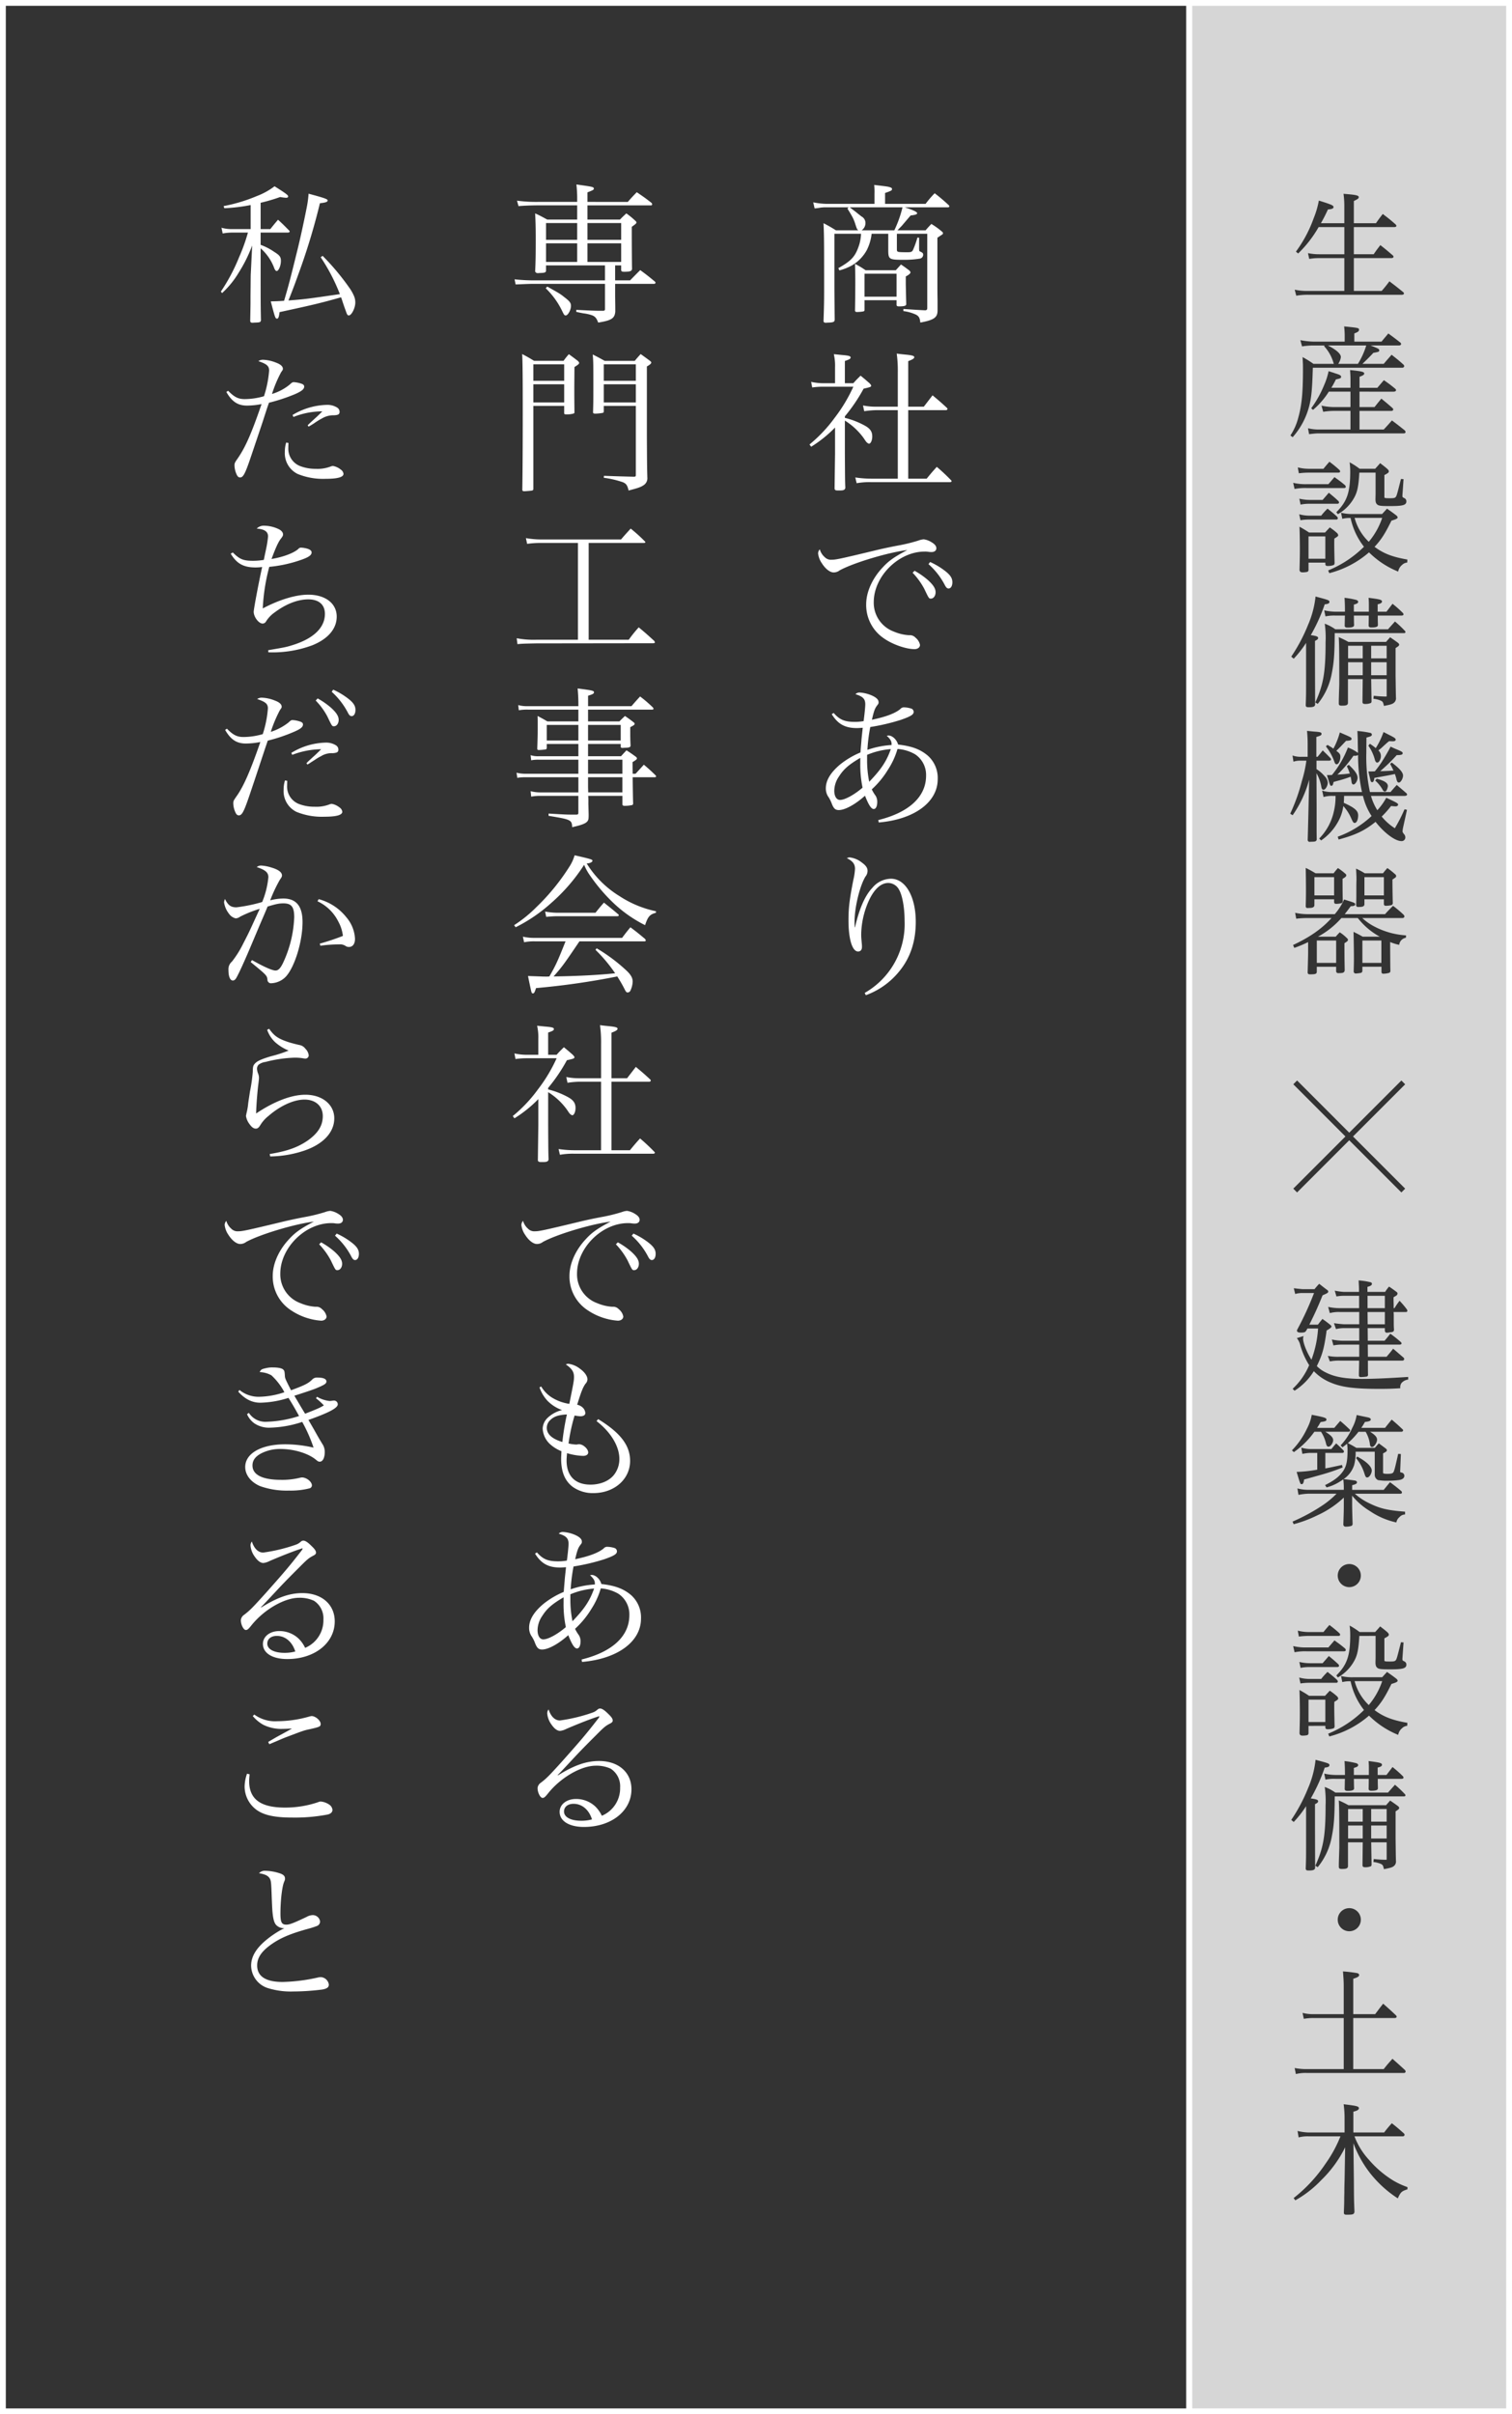 <svg xmlns="http://www.w3.org/2000/svg" viewBox="0 0 518.12 827"><rect x="0" y="0" width="518.12" height="827" fill="#333333" stroke="none"/><defs><style>.a,.b{fill:#fff;}.b{fill-opacity:0.8;}</style></defs><title>top_tit</title><path class="a" d="M684.621-155.174a33.975,33.975,0,0,1,3.108-3.627,61.068,61.068,0,0,1,4.715,3.99q.312.31.312.466a.4.4,0,0,1-.415.363H677.47c2.85.932,4.25,1.554,4.25,2.02,0,.363-.519.57-2.229.777-.414.466-.414.466-3.057,3.576-.207.206-.466.466-1.451,1.5h9.638c.829-.984,1.088-1.243,1.969-2.176a26.277,26.277,0,0,1,3.782,2.747.715.715,0,0,1,.207.466.444.444,0,0,1-.155.31c-.1.1-.674.467-1.762,1.192v15.907c0,1.14,0,2.953.052,5.7v3.316c0,2.436-1.244,3.265-5.907,4.146-.155-1.606-.518-2.229-1.554-2.746A14.825,14.825,0,0,0,677-118.438v-.725c3.834.259,4.456.31,7.513.466.57-.1.673-.259.673-.881v-25.338H674.776v5.183c0,1.088.052,1.088,2.746,1.139h.933c1.192,0,1.554-.155,1.865-.829a31.673,31.673,0,0,0,1.5-4.2l.57.051v3.835c0,.206.052.362.052.518,0,.207.051.207.258.362.933.415,1.089.622,1.089,1.14a1.364,1.364,0,0,1-1.089,1.3,32.22,32.22,0,0,1-5.181.414c-5.6,0-5.7-.052-5.7-3.73v-5.183h-5.7a16.42,16.42,0,0,1-1.658,5.6,13.708,13.708,0,0,1-5.182,5.285,18.381,18.381,0,0,1-4.2,1.658l-.363-.777c4.249-2.383,5.647-3.834,6.839-7.1a14.437,14.437,0,0,0,.933-4.664h-9.119v16.892c0,2.332,0,3.368.1,12.487-.051.778-.362.933-1.813,1.037-.621,0-1.036.052-1.14.052h-.156c-.414,0-.673-.156-.724-.519.155-4.611.207-6.632.207-10.207,0-16.529,0-18.808-.207-23.368a48.289,48.289,0,0,1,4.248,2.435h7.668c-.466-.414-.466-.414-1.088-2.331-.57-1.71-.829-2.177-2.642-5.13l.414-.414h-7.668a11.867,11.867,0,0,0-2.539.207c-.725.1-.777.1-1.451.155l-.466-2.073a24.8,24.8,0,0,0,4.456.519h16.529v-3.368a22.485,22.485,0,0,0-.1-3.109c4.82.57,4.82.57,5.649.881a.587.587,0,0,1,.466.518.719.719,0,0,1-.259.518,14.061,14.061,0,0,1-2.125.829v3.731Zm-26.011,1.192c2.073,1.554,2.073,1.554,2.694,2.072.725.571,1.192.932,1.3,1.037a2.519,2.519,0,0,1,1.4,2.383,3.024,3.024,0,0,1-1.3,2.383H673.9a39.207,39.207,0,0,0,2.8-7.875Zm15.8,21.554c.726-.829.985-1.087,1.762-1.969,1.347.882,1.71,1.192,2.9,2.073.259.311.362.467.362.621,0,.363-.518.829-1.606,1.4v2.228q0,1.009.156,7.15v.155c0,.519-.726.725-2.487.725-.57,0-.829-.155-.829-.517v-1.607H663.687v3.368c0,.26-.1.363-.362.467a12.467,12.467,0,0,1-2.176.207c-.466,0-.622-.1-.725-.414.051-2.333.1-7.462.1-9.69,0-1.71,0-3.057-.1-6.373a27.888,27.888,0,0,1,3.626,2.176Zm-10.726,9.067h10.986v-7.876H663.687Z" transform="translate(-367.44 225)"/><path class="a" d="M656.952-81.861a28.108,28.108,0,0,1,7,2.746c1.71.985,2.383,2.021,2.383,3.627,0,1.3-.518,2.487-1.139,2.487a3.27,3.27,0,0,1-.57-.311c-.311-.259-.363-.31-1.3-1.71a22.823,22.823,0,0,0-6.373-5.906v11.14c.052,9.482.052,9.482.156,11.917-.156.673-.57.881-1.866.881h-.674c-.776,0-.984-.1-1.139-.518,0-.57.051-4.56.155-12.021v-9.016a43.226,43.226,0,0,1-8.187,6.581l-.569-.778a48.883,48.883,0,0,0,8.652-9.171,53.423,53.423,0,0,0,6.374-10.621H649.439a27.239,27.239,0,0,0-3.679.259l-.363-1.917a19.429,19.429,0,0,0,4.042.466h4.145v-5.44a17.552,17.552,0,0,0-.414-4.508c1.139.1,2.021.207,2.59.258,2.487.208,3.161.363,3.161.882,0,.414-.414.673-1.969,1.191v7.617h2.9c1.036-1.192,1.4-1.5,2.487-2.59,1.4,1.139,1.813,1.5,3.057,2.59.466.517.57.673.57.829,0,.414-.26.517-2.591,1.036a57.622,57.622,0,0,1-6.425,9.482ZM667.729-84.5a32.473,32.473,0,0,0-4.145.363l-.414-1.968a21.856,21.856,0,0,0,4.559.414h7.358V-97.4a43.189,43.189,0,0,0-.363-6.477c1.088.156,2.176.259,2.695.311,2.694.259,3.316.467,3.316.933,0,.414-.57.777-2.073,1.347v15.6H684L687-89.581c2.177,1.814,2.85,2.384,4.923,4.3a.89.89,0,0,1,.207.362.512.512,0,0,1-.519.414H678.662v23.473h6.321c1.4-1.71,1.865-2.28,3.472-4.042a64.413,64.413,0,0,1,4.818,4.508.667.667,0,0,1,.259.363c0,.207-.259.363-.517.363h-27.1a24.991,24.991,0,0,0-4.922.362l-.467-1.969a37.183,37.183,0,0,0,5.389.415h9.171V-84.5Z" transform="translate(-367.44 225)"/><path class="a" d="M650.061-34.142a2.934,2.934,0,0,0,2.331.881c1.451,0,2.746-.259,14.4-3.056,1.865-.467,4.819-1.141,8.394-1.814a56.677,56.677,0,0,0,7-1.711A6.549,6.549,0,0,1,684-40.256a6.916,6.916,0,0,1,2.8,1.089c1.036.621,1.5,1.3,1.5,1.968,0,.778-.622,1.3-1.605,1.3a7.314,7.314,0,0,1-.985-.052,7.137,7.137,0,0,0-1.451-.1c-8.86,0-17.409,8.445-17.409,17.305a10.515,10.515,0,0,0,6.891,10.1,15.643,15.643,0,0,0,5.233,1.243,2.582,2.582,0,0,1,2.176.829A4.243,4.243,0,0,1,682.7-4.089c0,.829-.777,1.45-1.865,1.45-3,0-7.668-1.658-10.57-3.73a13.762,13.762,0,0,1-6.01-11.607c0-4.2,2.072-8.86,5.647-12.642,2.073-2.28,4.094-3.679,8.446-5.959-6.425.777-18.29,4.3-23.16,6.943a3.414,3.414,0,0,1-2.073.725c-1.243,0-2.8-1.191-3.99-3.057a7.4,7.4,0,0,1-1.347-3.471,2.247,2.247,0,0,1,.569-1.4A5.645,5.645,0,0,0,650.061-34.142Zm30.777,4.663a26.5,26.5,0,0,1,4.612,3.213c1.865,1.71,2.59,2.9,2.59,4.145s-.725,2.176-1.606,2.176c-.673,0-.673,0-2.28-3.368a24.835,24.835,0,0,0-3.989-5.491Zm5.337-3.005a25.236,25.236,0,0,1,4.974,2.954c1.969,1.5,2.643,2.591,2.643,3.99,0,1.244-.519,2.124-1.3,2.124-.467,0-.778-.26-1.192-.985a24.734,24.734,0,0,0-5.7-7.357Z" transform="translate(-367.44 225)"/><path class="a" d="M653.118,19.224c2.02,2.332,3.782,3.058,7.253,3.058a17.519,17.519,0,0,0,3.006-.26c.31-2.332.57-4.87.57-5.751,0-1.865-.829-2.694-3.368-3.472a1.911,1.911,0,0,1,1.5-.57,12.45,12.45,0,0,1,4.507,1.192c1.3.674,1.918,1.3,1.918,2.124,0,.467,0,.467-.675,1.348-.62.881-.983,1.865-1.605,4.663,4.922-1.036,7.979-2.227,9.741-3.679a1.531,1.531,0,0,1,1.3-.569,8.879,8.879,0,0,1,2.436.414,1.214,1.214,0,0,1,.829,1.139c0,.934-1.037,1.555-4.457,2.746a70.706,70.706,0,0,1-10.414,2.436,57.8,57.8,0,0,0-.985,7.824,30.584,30.584,0,0,1,8.29-1.658V29.9c0-.984-.414-1.71-1.658-2.849a4.489,4.489,0,0,1,.57-.105c1.347,0,2.85,1.4,3.317,3.109,4.611.519,7.461,1.555,10.051,3.679a10.251,10.251,0,0,1,3.524,8.186c0,7.876-8.031,13.783-20.208,14.82l-.155-.829c10.518-2.59,16.373-7.979,16.373-15.182a8.469,8.469,0,0,0-3.782-7.358,14,14,0,0,0-6.011-1.813,26.237,26.237,0,0,1-3.264,7.1,30.307,30.307,0,0,1-5.545,6.735,12.694,12.694,0,0,0,1.3,2.177,3.876,3.876,0,0,1,.57,2.176c0,1.4-.467,2.384-1.192,2.384-.881,0-1.762-1.4-3.006-4.56-3.316,3.005-6.891,4.922-8.964,4.922-1.243,0-1.813-.57-2.487-2.383a11.714,11.714,0,0,0-.984-1.97,5.1,5.1,0,0,1-.985-3.108c0-2.695,1.606-5.388,4.871-8.135a28.98,28.98,0,0,1,7-4.145c.052-.778.052-.778.311-3.834.052-.881.155-1.71.467-4.611-.985.051-1.452.1-1.97.1-4.093,0-6.529-1.347-8.653-4.767Zm1.813,21.762a8.786,8.786,0,0,0-1.606,4.871c0,1.917.777,3.161,1.969,3.161,1.658,0,4.871-1.762,7.72-4.2a38.476,38.476,0,0,1-.776-8.342V34.613C658.351,36.893,656.538,38.448,654.931,40.986Zm9.638-5.751a36.782,36.782,0,0,0,.725,7.565c4.042-4.2,5.907-6.944,7.409-11.192a26.164,26.164,0,0,0-8.134,1.969Z" transform="translate(-367.44 225)"/><path class="a" d="M663.74,115.13a27.166,27.166,0,0,0,13.679-24.715c0-4.508-.778-8.756-1.917-10.673a4.246,4.246,0,0,0-3.679-2.281c-2.591,0-4.974,2.229-6.84,6.478a29.16,29.16,0,0,0-2.435,11.14c0,.881.052,1.45.207,3.212a7.269,7.269,0,0,1,.052,1.088c0,.985-.466,1.555-1.347,1.555-1.969,0-3.264-4.2-3.264-10.623,0-4.3.311-6.994,1.658-13.885a21.665,21.665,0,0,0,.57-3.783c0-1.658-.726-2.643-2.8-3.678a3.21,3.21,0,0,1,.934-.26,8.051,8.051,0,0,1,4.145,1.71c1.45,1.037,2.021,1.866,2.021,2.9a3.078,3.078,0,0,1-.726,1.97c-1.97,3.264-3.731,10.621-3.731,15.44,0,.467,0,.984.052,1.918h.1c1.554-6.633,3.472-10.933,6.01-13.576a8.389,8.389,0,0,1,6.321-3.056c4.974,0,8.5,6.113,8.5,14.766,0,6.736-1.866,12.332-5.648,16.943a26.271,26.271,0,0,1-11.451,8.187Z" transform="translate(-367.44 225)"/><path class="a" d="M578.228-128.956h5.13c1.5-1.555,1.968-2.021,3.47-3.524,2.177,1.606,2.85,2.125,5.026,3.939.156.154.208.259.208.362a.445.445,0,0,1-.363.414H578.228v4.3c.051,3.782.051,3.782.051,5.233-.207,2.28-1.295,3.006-5.854,3.731-.571-1.5-1.037-2.073-2.073-2.488a14.536,14.536,0,0,0-2.954-.673c-1.4-.259-1.4-.259-2.487-.518v-.674l3.213.156c2.124.1,3.679.156,4.56.156h1.606c.363-.105.466-.208.466-.622v-8.6H550.4c-1.3,0-2.8.053-6.269.207l-.363-1.761a61.506,61.506,0,0,0,6.632.363h24.353v-5.13H554.548v1.814c-.051.569-.362.725-1.813.777-.414,0-.726.052-.829.052h-.155a.908.908,0,0,1-.933-.57c.155-3.006.208-5.493.208-10.882,0-4.145-.053-5.8-.208-9.015,1.813.829,2.332,1.14,4.145,2.124h10.259v-4.87H551.855c-2.333,0-4.923.1-6.737.259l-.518-1.865a49.39,49.39,0,0,0,7.461.414h13.161v-1.606c0-1.036-.1-3-.259-4.352,5.6.777,5.959.829,5.959,1.4,0,.414-.155.517-2.176,1.3v3.264H582.58c1.295-1.5,1.71-1.917,3.057-3.316,2.228,1.5,2.9,1.969,5.026,3.627a1.058,1.058,0,0,1,.259.467c0,.206-.156.414-.311.414H568.746v4.87h11.14c.932-.984,1.243-1.243,2.176-2.124a27.435,27.435,0,0,1,3.213,2.643c.207.206.258.31.258.466,0,.311-.258.518-1.606,1.5,0,6.01.051,13.108.1,14.456-.156.725-.726.932-2.643.932-.777,0-1.036-.1-1.088-.57v-1.606h-2.072Zm-23.265,2.124c3.886,2.176,4.405,2.436,5.8,3.575,1.918,1.451,2.332,2.021,2.332,3.057,0,1.347-1.036,3.265-1.814,3.265-.414,0-.57-.208-1.192-1.5a27.354,27.354,0,0,0-5.647-7.824Zm10.259-21.762H554.548v5.751h10.674Zm0,6.943H554.548v6.373h10.674Zm15.078-6.943H568.746v5.751H580.3Zm0,6.943H568.746v6.373H580.3Z" transform="translate(-367.44 225)"/><path class="a" d="M550.2-85.954v28.343c0,.467-.1.57-.57.673-.363.053-1.917.208-2.54.208-.466,0-.621-.1-.673-.467.1-6.32.155-14.766.155-26.061,0-12.954-.051-18.136-.207-20.467,1.865.985,2.383,1.295,4.094,2.331h10.1a23.276,23.276,0,0,1,1.812-2.28c1.348.985,1.762,1.3,3.058,2.28.31.312.466.518.466.726,0,.311-.362.621-1.606,1.4-.052,6.788-.052,6.788-.052,7.876,0,2.333,0,2.333.052,7.617,0,.31-.1.363-.414.466a8.421,8.421,0,0,1-2.384.259c-.571,0-.726-.1-.726-.466v-2.436ZM560.766-100.2H550.2v5.648h10.569Zm0,6.84H550.2v6.217h10.569Zm13.576,7.408v1.867a.464.464,0,0,1-.363.517,15.378,15.378,0,0,1-2.487.259c-.622,0-.829-.1-.829-.466v-.1c.1-3.471.1-4.041.1-8.964,0-7.823,0-8.134-.208-10.724,1.762.88,2.332,1.191,4.094,2.175h10.31c.829-1.036,1.141-1.346,2.021-2.331,1.295.932,1.658,1.191,2.85,2.072.57.415.777.622.777.829,0,.362-.466.777-1.5,1.347v24.146c.053,9.688.053,9.688.156,13.834a2.834,2.834,0,0,1-1.451,2.8c-.777.518-1.709.881-4.974,1.71-.414-1.762-.777-2.28-1.865-2.8a32.876,32.876,0,0,0-6.632-1.555l.051-.673c5.907.207,6.166.207,10.311.311.518-.052.622-.1.622-.622V-85.954ZM585.326-100.2H574.342v5.648h10.984Zm0,6.84H574.342v6.217h10.984Z" transform="translate(-367.44 225)"/><path class="a" d="M569.16-5.852h13.731a45.369,45.369,0,0,1,3.42-4.248c2.383,1.97,3.056,2.59,5.337,4.663a1.605,1.605,0,0,1,.206.467c0,.207-.206.31-.621.31l-40.053.052c-4.766.1-4.766.1-6.424.26L544.5-6.369a30.677,30.677,0,0,0,6.683.517h14.3V-39.013H553.046a32.482,32.482,0,0,0-4.974.312l-.415-1.97a30.989,30.989,0,0,0,5.389.467h27.2c1.452-1.71,1.918-2.176,3.316-3.73a54.778,54.778,0,0,1,4.871,4.4.477.477,0,0,1,.156.259c0,.155-.208.258-.519.258H569.16Z" transform="translate(-367.44 225)"/><path class="a" d="M568.953,29.847v4.2h11.3c.777-.882,1.037-1.141,1.866-2.021,1.4.88,1.813,1.192,3.108,2.124.311.259.467.414.467.622,0,.31-.156.466-1.5,1.295l.051,3.989h.984c1.244-1.347,1.606-1.761,2.85-3.108,1.71,1.45,2.228,1.917,3.886,3.523.208.208.311.363.311.467,0,.155-.207.31-.466.31h-7.565c.052,4.664.1,7.669.155,8.912,0,.363-.1.519-.362.622a12.978,12.978,0,0,1-2.487.26c-.57,0-.829-.156-.829-.519v-2.9H569a23.406,23.406,0,0,1,.052,2.539l.1,3.835c0,1.4-.051,1.761-.31,2.176-.519.829-1.814,1.4-5.337,2.176-.1-2.487-.415-2.643-8.083-3.886v-.778c5.906.363,6.476.363,7.979.363h1.45c.622,0,.778-.155.778-.621v-5.8H552.684a16.16,16.16,0,0,0-3.213.259l-.207-1.865a13.123,13.123,0,0,0,3.523.414h12.85V41.246h-17.98a16.133,16.133,0,0,0-2.953.207l-.259-1.761a12.181,12.181,0,0,0,3.212.362h17.98V35.236H552.114a11.513,11.513,0,0,0-2.643.207l-.207-1.761a7.957,7.957,0,0,0,2.85.363h13.523v-4.2H554.808v1.244c0,.362-.1.518-.363.621a18.179,18.179,0,0,1-2.331.208c-.415,0-.571-.1-.571-.467.1-3.16.156-4.715.156-7.668,0-1.71,0-2.124-.052-3.523,1.5.777,1.969,1.036,3.368,1.865h10.622V18.085h-17.2a17.038,17.038,0,0,0-3.212.208l-.209-1.762a11.753,11.753,0,0,0,3.472.363h17.151a59.884,59.884,0,0,0-.259-6.062c5.233.673,5.6.776,5.6,1.347,0,.414-.466.673-2.021,1.14v3.575h14.871c1.3-1.5,1.658-1.917,2.953-3.316a44.407,44.407,0,0,1,4.4,3.782.926.926,0,0,1,.207.466c0,.1-.207.259-.414.259H568.953v4.042h10.726c.777-.777,1.036-1.036,1.917-1.865,1.295.88,1.658,1.139,2.85,2.072.361.259.466.415.466.57,0,.363-.208.518-1.5,1.192,0,3.783,0,3.886.1,6.218,0,.621-.31.777-1.709.829-.415,0-.726.052-.932.052h-.156c-.415,0-.57-.1-.57-.519v-.829Zm-3.316-6.528H554.808v5.337h10.829Zm14.508,0H568.953v5.337h11.192Zm.57,11.917H568.953v4.818h11.762Zm-11.762,6.01v3.368L569,46.427h11.711V41.246Z" transform="translate(-367.44 225)"/><path class="a" d="M543.616,91.917a44.719,44.719,0,0,0,7.616-6.165,73.96,73.96,0,0,0,11.4-13.991,14.44,14.44,0,0,0,1.71-3.782c5.7,1.3,6.113,1.451,6.113,1.865,0,.467-.829.881-1.968.933A34.122,34.122,0,0,0,579.73,81.968a36.243,36.243,0,0,0,12.487,5.182v.519c-2.124.57-2.746,1.3-3.73,4.248a44.9,44.9,0,0,1-11.555-8.29,60.248,60.248,0,0,1-7.15-8.5,18.179,18.179,0,0,1-2.176-3.885,61.174,61.174,0,0,1-11.192,13,54.71,54.71,0,0,1-12.28,8.395ZM566,97.461c-5.234,7.72-5.8,8.549-8.861,12.021,8.083-.1,15.959-.518,21.089-1.088a51.659,51.659,0,0,0-6.736-8.031l.414-.518a58.646,58.646,0,0,1,10.363,7.772c1.348,1.3,1.969,2.383,1.969,3.626a7.941,7.941,0,0,1-.829,3.213,1.143,1.143,0,0,1-.88.518c-.363,0-.571-.207-.882-.777a45.477,45.477,0,0,0-2.694-4.715,256.751,256.751,0,0,1-27.824,3.989c-.518,1.555-.673,1.814-1.088,1.814-.311,0-.414-.1-.622-.985-.311-1.4-.777-3.523-1.036-4.974,1.244.053,1.244.053,4.2.156.88.052,1.554.052,2.176.052a7.435,7.435,0,0,0,.933-.052c2.279-3.938,2.9-5.389,5.544-12.021H550.714a16.526,16.526,0,0,0-3.679.311l-.414-1.917a16.584,16.584,0,0,0,4.093.414h29.9c1.243-1.658,1.606-2.124,2.85-3.626,2.228,1.658,2.9,2.228,5.026,3.989.1.207.259.415.259.466a.42.42,0,0,1-.467.363ZM554.238,87.254a23.041,23.041,0,0,0,4.2.415h13.058c1.243-1.555,1.606-2.021,2.9-3.472,2.073,1.658,2.747,2.175,4.767,3.886a.627.627,0,0,1,.311.466c0,.207-.207.31-.673.31H558.176c-.881,0-1.658.053-3.575.209Z" transform="translate(-367.44 225)"/><path class="a" d="M555.274,148.184a28.111,28.111,0,0,1,7,2.747c1.71.985,2.383,2.02,2.383,3.626,0,1.3-.518,2.487-1.139,2.487a3.287,3.287,0,0,1-.571-.31c-.31-.258-.362-.311-1.295-1.71a22.811,22.811,0,0,0-6.373-5.907v11.14c.052,9.483.052,9.483.156,11.917-.156.674-.571.882-1.866.882h-.674c-.776,0-.984-.105-1.139-.52,0-.57.051-4.559.155-12.02V151.5a43.148,43.148,0,0,1-8.187,6.581l-.569-.776a48.982,48.982,0,0,0,8.652-9.172,53.458,53.458,0,0,0,6.374-10.622H547.761a27.406,27.406,0,0,0-3.679.259l-.363-1.917a19.429,19.429,0,0,0,4.042.466h4.145v-5.44a17.556,17.556,0,0,0-.414-4.508c1.139.1,2.021.207,2.59.259,2.487.207,3.161.363,3.161.88,0,.415-.414.675-1.969,1.192v7.617h2.9c1.036-1.192,1.4-1.5,2.487-2.591,1.4,1.14,1.813,1.5,3.057,2.591.466.519.57.674.57.829,0,.415-.26.519-2.591,1.036a57.63,57.63,0,0,1-6.425,9.483Zm10.777-2.641a32.426,32.426,0,0,0-4.145.362l-.414-1.969a21.8,21.8,0,0,0,4.559.415h7.358V132.64a43.176,43.176,0,0,0-.363-6.476c1.088.155,2.176.258,2.695.311,2.694.259,3.316.466,3.316.932,0,.415-.57.778-2.073,1.347v15.6h5.336l3.006-3.887c2.177,1.814,2.85,2.383,4.923,4.3a.887.887,0,0,1,.207.363.514.514,0,0,1-.519.415H576.984v23.471H583.3c1.4-1.711,1.865-2.281,3.472-4.042a65.241,65.241,0,0,1,4.818,4.507.675.675,0,0,1,.259.364c0,.206-.259.362-.517.362h-27.1a24.987,24.987,0,0,0-4.922.364l-.467-1.969a37.325,37.325,0,0,0,5.389.414h9.171V145.543Z" transform="translate(-367.44 225)"/><path class="a" d="M548.383,195.9a2.936,2.936,0,0,0,2.331.879c1.451,0,2.746-.258,14.4-3.057,1.864-.465,4.819-1.138,8.394-1.814a56.639,56.639,0,0,0,7-1.708,6.487,6.487,0,0,1,1.812-.415,6.9,6.9,0,0,1,2.8,1.088c1.036.621,1.5,1.294,1.5,1.97,0,.776-.622,1.294-1.605,1.294a7.456,7.456,0,0,1-.985-.051,7,7,0,0,0-1.451-.1c-8.86,0-17.409,8.446-17.409,17.306a10.514,10.514,0,0,0,6.891,10.1,15.67,15.67,0,0,0,5.233,1.244,2.583,2.583,0,0,1,2.176.829,4.233,4.233,0,0,1,1.554,2.487c0,.829-.777,1.452-1.865,1.452a21.381,21.381,0,0,1-10.57-3.733,13.755,13.755,0,0,1-6.01-11.606c0-4.2,2.072-8.859,5.647-12.642,2.073-2.281,4.094-3.678,8.446-5.959-6.425.779-18.29,4.3-23.16,6.944a3.423,3.423,0,0,1-2.073.726c-1.243,0-2.8-1.193-3.99-3.057a7.4,7.4,0,0,1-1.347-3.472,2.245,2.245,0,0,1,.569-1.4A5.649,5.649,0,0,0,548.383,195.9Zm30.777,4.663a26.449,26.449,0,0,1,4.612,3.211c1.865,1.71,2.59,2.9,2.59,4.145s-.725,2.177-1.606,2.177c-.673,0-.673,0-2.28-3.368a24.817,24.817,0,0,0-3.989-5.492Zm5.337-3a25.228,25.228,0,0,1,4.974,2.952c1.969,1.5,2.643,2.59,2.643,3.989,0,1.244-.519,2.126-1.3,2.126-.467,0-.778-.259-1.192-.985a24.754,24.754,0,0,0-5.7-7.358Z" transform="translate(-367.44 225)"/><path class="a" d="M552.89,249.941a11.287,11.287,0,0,0,3.576,3.731,15.816,15.816,0,0,0,6.062,2.228c1.451-7.2,1.606-7.981,1.606-9.224,0-1.762-.725-2.849-2.8-4.3a2.126,2.126,0,0,1,.882-.206,7.954,7.954,0,0,1,3.833,1.6c1.658,1.14,2.695,2.59,2.695,3.731a2.23,2.23,0,0,1-.674,1.5c-.88,1.244-1.45,2.643-2.85,7.2a3.77,3.77,0,0,1,2.073,1.141,2.935,2.935,0,0,1,.726,1.71c0,.674-.623,1.088-1.658,1.088a11.847,11.847,0,0,1-2.021-.259,61.615,61.615,0,0,0-2.073,9.585,14.409,14.409,0,0,0,2.642.364,1.109,1.109,0,0,0,.414-.053,3.43,3.43,0,0,1,.571-.052c1.347,0,3.108,1.607,3.108,2.8,0,.726-.673,1.191-1.761,1.191a20.99,20.99,0,0,1-5.492-.932c-.1,1.243-.156,1.866-.156,2.54,0,5.285,2.954,8.237,8.187,8.237,3.523,0,6.581-1.346,8.187-3.522a8.72,8.72,0,0,0,1.71-5.286c0-4.3-2.9-9.171-7.825-12.953l.571-.673c7.668,4.715,10.933,9.014,10.933,14.3,0,6.27-5.389,11.036-12.591,11.036a11.85,11.85,0,0,1-7.047-2.123c-2.694-2.022-3.99-5.13-3.99-9.639,0-.621.052-1.294.1-2.59a12.7,12.7,0,0,1-4.145-2.643,7.723,7.723,0,0,1-2.28-5.13,5.352,5.352,0,0,1,1.606-3.575,10.933,10.933,0,0,1,5.026-2.746,13.07,13.07,0,0,1-5.026-3.213,12.793,12.793,0,0,1-2.694-4.559Zm3.057,11.554a3.59,3.59,0,0,0-1.139,2.59c0,2.176,1.761,3.783,5.337,4.871a85.638,85.638,0,0,1,1.554-9.43C558.693,259.681,557.191,260.251,555.947,261.5Z" transform="translate(-367.44 225)"/><path class="a" d="M551.44,306.778c2.02,2.333,3.782,3.057,7.253,3.057a17.4,17.4,0,0,0,3.006-.259c.31-2.331.57-4.869.57-5.75,0-1.866-.829-2.7-3.368-3.472a1.906,1.906,0,0,1,1.5-.57,12.426,12.426,0,0,1,4.507,1.191c1.3.675,1.918,1.3,1.918,2.125,0,.467,0,.467-.675,1.347-.62.881-.983,1.866-1.605,4.664,4.922-1.037,7.979-2.228,9.741-3.68a1.535,1.535,0,0,1,1.3-.57,8.878,8.878,0,0,1,2.436.415,1.215,1.215,0,0,1,.829,1.14c0,.932-1.037,1.555-4.457,2.746a70.834,70.834,0,0,1-10.414,2.436,57.779,57.779,0,0,0-.985,7.824,30.546,30.546,0,0,1,8.29-1.658v-.312c0-.985-.414-1.709-1.658-2.849a4.566,4.566,0,0,1,.57-.1c1.347,0,2.85,1.4,3.317,3.108,4.611.517,7.461,1.555,10.051,3.68a10.245,10.245,0,0,1,3.524,8.185c0,7.876-8.031,13.782-20.208,14.819l-.155-.829c10.518-2.59,16.373-7.979,16.373-15.181a8.466,8.466,0,0,0-3.782-7.358,14.012,14.012,0,0,0-6.011-1.814,26.237,26.237,0,0,1-3.264,7.1,30.359,30.359,0,0,1-5.545,6.736,12.655,12.655,0,0,0,1.3,2.175,3.877,3.877,0,0,1,.571,2.178c0,1.4-.467,2.382-1.192,2.382-.881,0-1.762-1.4-3.006-4.56-3.316,3.007-6.891,4.924-8.964,4.924-1.243,0-1.813-.57-2.487-2.384a11.668,11.668,0,0,0-.984-1.969,5.1,5.1,0,0,1-.985-3.108c0-2.7,1.606-5.389,4.871-8.135a28.948,28.948,0,0,1,7-4.145c.052-.778.052-.778.31-3.836.053-.879.156-1.708.468-4.61-.985.051-1.452.1-1.97.1-4.093,0-6.529-1.346-8.653-4.766Zm1.813,21.763a8.781,8.781,0,0,0-1.606,4.871c0,1.917.777,3.16,1.969,3.16,1.658,0,4.871-1.761,7.72-4.2a38.472,38.472,0,0,1-.776-8.341v-1.867C556.673,324.448,554.859,326,553.253,328.541Zm9.638-5.751a36.782,36.782,0,0,0,.725,7.565c4.042-4.2,5.907-6.944,7.409-11.192a26.192,26.192,0,0,0-8.134,1.969Z" transform="translate(-367.44 225)"/><path class="a" d="M571.958,363.154c-2.02.62-6.891,2.537-10.466,4.092a6.1,6.1,0,0,1-2.124.673c-.934,0-1.97-.723-2.954-2.175a7.4,7.4,0,0,1-1.451-3.834,2.123,2.123,0,0,1,.467-1.347c.776,2.435,2.175,3.782,3.886,3.782a56.5,56.5,0,0,0,9.793-2.229c2.02-.673,2.124-.673,3.212-1.6a1.233,1.233,0,0,1,.725-.259c.674,0,1.5.518,2.8,1.814,1.192,1.138,1.555,1.708,1.555,2.331,0,.362-.259.673-.882.985-1.5.776-2.02,1.191-4.3,3.472-3.264,3.263-5.181,5.18-7.616,7.77-4.975,5.338-4.975,5.338-6.062,6.426l.1.1c5.544-3.472,9.741-4.921,14.093-4.921,6.632,0,11.089,3.886,11.089,9.689,0,7.409-6.892,12.9-16.27,12.9-5.078,0-8.342-2.02-8.342-5.181,0-2.539,2.383-4.4,5.6-4.4a9.561,9.561,0,0,1,6.58,2.538,10.646,10.646,0,0,1,2.28,3.213,10.2,10.2,0,0,0,6.269-9.69,7.157,7.157,0,0,0-3.212-6.426,11.525,11.525,0,0,0-5.129-1.035c-5.079,0-12.177,4.145-16.478,9.637-.88,1.088-1.243,1.4-1.761,1.4-.777,0-1.71-1.813-1.71-3.368a2.471,2.471,0,0,1,1.088-1.812c1.969-1.5,2.8-2.333,7.2-7.2,6.322-7.1,8.29-9.378,12.384-14.663a2.92,2.92,0,0,0,.518-.829s-.1-.1-.155-.1a.05.05,0,0,0-.052.05h-.156a2.1,2.1,0,0,1-.259.105ZM563.979,392.9c-1.97,0-3.265,1.036-3.265,2.641,0,1.917,2.28,3.162,5.908,3.162a13.785,13.785,0,0,0,3.678-.467C569.264,394.915,566.88,392.9,563.979,392.9Z" transform="translate(-367.44 225)"/><path class="a" d="M456.755-146.522h3.317c1.14-1.451,1.5-1.865,2.642-3.213,1.71,1.555,2.177,2.073,3.835,3.731a.8.8,0,0,1,.155.311c0,.207-.259.363-.674.363h-9.275v4.2a20.483,20.483,0,0,1,4.612,2.383c1.917,1.192,2.332,1.762,2.332,3.108,0,1.659-.777,3.472-1.451,3.472-.259,0-.518-.259-.777-.829a16.855,16.855,0,0,0-4.716-6.942v8.6c0,10.622,0,10.622.105,16.062-.105.623-.363.726-1.814.778-.518,0-.829.051-1.036.051h-.105c-.466,0-.673-.155-.725-.621.105-5.492.105-5.492.105-6.892v-1.658c.051-4.2.051-7.1.1-7.72l.466-9.585a47.828,47.828,0,0,1-4.56,9.222,31.158,31.158,0,0,1-5.751,7.1l-.415-.519a63,63,0,0,0,6.218-11.711,62.046,62.046,0,0,0,3.057-8.5h-5.389a17.836,17.836,0,0,0-3.263.31l-.415-1.968a12.524,12.524,0,0,0,3.42.466h6.58v-8.239a59.624,59.624,0,0,1-9.016,1.088l-.259-.725a56.166,56.166,0,0,0,11.348-3.42,24.35,24.35,0,0,0,6.113-3.368c3.99,2.487,4.664,3.058,4.664,3.472,0,.311-.26.466-.726.466a17.325,17.325,0,0,1-2.021-.259,60.755,60.755,0,0,1-6.684,1.969ZM478-137.351a83.908,83.908,0,0,1,9.585,11.555c1.244,2.072,1.606,3.056,1.606,4.455,0,1.865-1.3,4.4-2.228,4.4-.363,0-.57-.259-.829-.984-.051-.155-.155-.414-.311-.88-.155-.363-.466-1.3-.932-2.643-.208-.673-.259-.829-.571-1.711-7.2,2.021-9.378,2.54-21.087,5.079-.208,1.709-.415,2.228-.882,2.228-.57,0-.673-.363-2.124-5.907,1.917-.052,2.539-.052,4.56-.208,1.606-5.44,1.968-6.839,4.664-17.772.983-3.99,2.227-9.793,3.107-14.248a36.008,36.008,0,0,0,.623-4.664c5.751,1.555,6.528,1.865,6.528,2.331s-.622.726-2.643.934a220.748,220.748,0,0,1-6.735,22.539c-1.606,4.455-2.072,5.8-4.042,10.777,5.855-.466,5.855-.466,17.617-2.176a64.584,64.584,0,0,0-6.58-12.643Z" transform="translate(-367.44 225)"/><path class="a" d="M445.615-91.136c2.125,2.177,3.472,2.85,5.7,2.85a24.132,24.132,0,0,0,6.581-.984,37.334,37.334,0,0,0,1.761-8.757c0-1.606-.777-2.28-3.679-3.264a2.737,2.737,0,0,1,1.606-.467,13.144,13.144,0,0,1,4.457.985c1.554.57,2.331,1.3,2.331,2.073,0,.363,0,.363-.621,1.243a42.968,42.968,0,0,0-3.109,7.41,17.508,17.508,0,0,0,6.01-3.162c.829-.776,1.036-.88,1.451-.88a9.664,9.664,0,0,1,2.746.57c.57.207.829.519.829.933,0,.881-.829,1.554-3,2.539a61.918,61.918,0,0,1-9.068,3c-.621,1.762-.621,1.762-2.175,6.58-1.038,3.109-1.038,3.109-3.887,11.555-2.072,6.166-2.745,7.461-3.834,7.461-.518,0-.881-.311-1.192-1.036a7.745,7.745,0,0,1-.725-3.006c0-.829.051-.984,1.139-2.538,2.591-3.783,4.612-8.291,8.136-18.55a26.578,26.578,0,0,1-4.974.518c-3.162,0-5.182-1.347-7.1-4.663Zm20.674,17.877c-.051.776-.051,1.4-.051,1.605a6.4,6.4,0,0,0,3.937,6.27,14.734,14.734,0,0,0,5.545.985,12.417,12.417,0,0,0,4.974-.777,2.317,2.317,0,0,1,.881-.208,5.922,5.922,0,0,1,2.642,1.244,2.043,2.043,0,0,1,.932,1.451c0,1.139-2.02,1.709-6.113,1.709a23.078,23.078,0,0,1-9.585-1.658,7.892,7.892,0,0,1-4.405-7.513,10.591,10.591,0,0,1,.466-3.264Zm1.4-9.587a23.856,23.856,0,0,1,12.021-3.471,6.321,6.321,0,0,1,3.265.933,1.719,1.719,0,0,1,.829,1.45c0,.829-.467,1.141-1.97,1.192a7.486,7.486,0,0,0-3.989,1.037,24.4,24.4,0,0,0-2.85,1.761c-.984.623-.984.623-1.813,1.089l-.311-.466c.622-.623.622-.623,2.487-2.333.466-.414.932-.829,2.539-2.435a26.984,26.984,0,0,0-9.9,1.918Z" transform="translate(-367.44 225)"/><path class="a" d="M447.222-35.748c2.332,2.332,3.576,2.85,6.943,2.85a22.905,22.905,0,0,0,3.679-.311c.155-.777.155-.777.777-3.731a36,36,0,0,0,.673-4.3c0-1.658-1.191-2.487-3.885-2.694a3.413,3.413,0,0,1,2.59-.985,11.975,11.975,0,0,1,4.871,1.141c.984.466,1.554,1.139,1.554,1.812,0,.466-.1.675-.777,1.555-.829,1.036-1.813,3.212-3.161,6.891,4.042-.673,7.565-2.021,9.171-3.42a1.111,1.111,0,0,1,.985-.466,8.75,8.75,0,0,1,2.435.466c.778.311,1.139.674,1.139,1.192,0,.829-.829,1.5-2.9,2.28a45.65,45.65,0,0,1-11.606,2.643,67.169,67.169,0,0,0-2.228,14.249c5.648-3.006,11.3-4.716,15.6-4.716,5.855,0,9.741,3.005,9.741,7.513,0,4.145-2.953,7.617-8.29,9.794A39.045,39.045,0,0,1,459.4-1.551l-.051-.725c5.44-.933,6.113-1.036,8.083-1.658,7.357-2.228,11.346-6.01,11.346-10.777,0-3.161-2.072-4.974-5.7-4.974-3.575,0-7.617,1.554-11.5,4.455a10.57,10.57,0,0,0-3.006,3.161,1.351,1.351,0,0,1-1.139.674c-1.348,0-3.058-2.28-3.058-4.042,0-.881,1.71-10,2.9-15.337a19.25,19.25,0,0,1-2.177.156c-4.2,0-6.476-1.244-8.6-4.716Z" transform="translate(-367.44 225)"/><path class="a" d="M445.2,24.613c2.125,2.177,3.471,2.85,5.7,2.85a24.129,24.129,0,0,0,6.58-.985,37.115,37.115,0,0,0,1.761-8.808c0-1.554-.777-2.228-3.679-3.212a2.742,2.742,0,0,1,1.607-.467,13.154,13.154,0,0,1,4.456.984c1.554.57,2.332,1.3,2.332,2.073,0,.363,0,.363-.622,1.243a46.206,46.206,0,0,0-3.109,7.41,19.2,19.2,0,0,0,6.011-3.16c.829-.778,1.036-.881,1.45-.881a9.623,9.623,0,0,1,2.746.57c.571.206.829.518.829.932,0,.881-.829,1.555-3,2.487a56.109,56.109,0,0,1-9.068,3.058c-.363,1.087-.622,1.813-.673,1.968-1.711,5.13-3.472,10.519-5.389,16.166-2.073,6.166-2.746,7.461-3.835,7.461-.517,0-.88-.31-1.192-1.036a7.759,7.759,0,0,1-.725-3c0-.829.052-.984,1.14-2.539,2.435-3.42,4.768-8.808,8.135-18.549a26.569,26.569,0,0,1-4.974.518c-3.161,0-5.181-1.347-7.1-4.663Zm20.674,17.876c-.052.777-.052,1.4-.052,1.606a6.4,6.4,0,0,0,3.938,6.269,14.725,14.725,0,0,0,5.544.985,12.417,12.417,0,0,0,4.974-.777,2.34,2.34,0,0,1,.881-.208,5.94,5.94,0,0,1,2.643,1.244,2.047,2.047,0,0,1,.932,1.451c0,1.14-2.02,1.709-6.114,1.709a23.065,23.065,0,0,1-9.585-1.658,7.893,7.893,0,0,1-4.405-7.513,10.6,10.6,0,0,1,.466-3.264Zm1.4-9.586A23.407,23.407,0,0,1,479.3,29.38a6.326,6.326,0,0,1,3.264.932,1.72,1.72,0,0,1,.829,1.452c0,.88-.467,1.139-1.969,1.243a6.768,6.768,0,0,0-3.99,1.036,14.2,14.2,0,0,0-1.709.984L473.8,36.271a7.01,7.01,0,0,1-1.035.622l-.312-.466.778-.778,1.709-1.554c.363-.311,1.141-1.036,2.539-2.435h-.415a28.35,28.35,0,0,0-9.482,1.917Zm9.015-18.653a26.466,26.466,0,0,1,4.612,3.212c1.866,1.711,2.59,2.9,2.59,4.145s-.724,2.177-1.6,2.177c-.674,0-.674,0-2.281-3.368a23.405,23.405,0,0,0-3.989-5.441Zm5.337-3.005A25.188,25.188,0,0,1,486.6,14.2c1.97,1.5,2.643,2.59,2.643,3.989,0,1.244-.519,2.124-1.3,2.124-.467,0-.778-.259-1.192-.983a25.416,25.416,0,0,0-5.648-7.359Z" transform="translate(-367.44 225)"/><path class="a" d="M456.445,86.322a40.09,40.09,0,0,0-6.736,2.694,2.714,2.714,0,0,1-1.5.57,3.823,3.823,0,0,1-2.279-1.554,8.215,8.215,0,0,1-1.71-3.938,3.431,3.431,0,0,1,.31-1.14c1.088,2.177,2.021,2.85,3.938,2.85a53.6,53.6,0,0,0,8.809-1.814,29.214,29.214,0,0,0,2.124-8.5c0-1.607-.985-2.487-3.989-3.472a2.34,2.34,0,0,1,1.554-.517,14.166,14.166,0,0,1,3.471.673c2.332.673,3.628,1.606,3.628,2.694,0,.415-.1.622-.726,1.5a50,50,0,0,0-3.316,7.046,18.1,18.1,0,0,1,4.508-.622c4.456,0,6.581,2.643,6.581,8.083,0,6.633-2.643,15.234-5.649,18.6a7.337,7.337,0,0,1-4.974,2.331,1.2,1.2,0,0,1-1.4-1.192c-.156-1.449-.26-1.554-5.752-6.062l.466-.673c3.99,2.28,6.944,3.575,8.032,3.575,1.191,0,2.02-1.088,3.367-4.352a40.071,40.071,0,0,0,3.058-13.938c0-3.472-.934-4.715-3.679-4.715-1.555,0-2.488.207-5.441,1.088-.726,1.762-.726,1.762-3,7.047-.208.518-1.244,2.953-3.058,7.253-2.072,4.871-3.782,8.6-4.611,10.052-.363.674-.777.985-1.243.985-.933,0-1.5-1.348-1.5-3.576a3.405,3.405,0,0,1,1.192-2.9,34.7,34.7,0,0,0,3.834-6.114c1.969-3.835,1.969-3.835,4.145-8.6Zm20.207-3.316a18.01,18.01,0,0,1,9.482,6.217,12.212,12.212,0,0,1,2.953,7.358c0,1.762-.777,2.8-2.072,2.8a1.961,1.961,0,0,1-1.192-.363A3.346,3.346,0,0,0,483.7,98.5a45.86,45.86,0,0,0-6.477.466l-.207-.724a79.155,79.155,0,0,0,7.927-2.643,13.3,13.3,0,0,0-1.606-4.974,15.026,15.026,0,0,0-7.1-6.891Z" transform="translate(-367.44 225)"/><path class="a" d="M459.657,127.407c1.762,2.487,3.057,3.368,6.581,4.56.984.311,2.538.726,3.73.985a3.214,3.214,0,0,1,2.124,1.3,3.741,3.741,0,0,1,1.141,2.279,1.138,1.138,0,0,1-1.244,1.088c-.155,0-.414-.051-1.089-.155a17.428,17.428,0,0,0-2.538-.155,44.253,44.253,0,0,0-9.9,1.451,5.115,5.115,0,0,0-2.383.932,2,2,0,0,0-.57,1.4,5.136,5.136,0,0,0,.311,1.5,4.15,4.15,0,0,1,.363,1.658c0,.259-.052.726-.156,1.659-.362,2.745-.725,7.046-.829,10.518,6.27-4.2,12.177-6.425,16.891-6.425,5.8,0,9.9,3.368,9.9,8.083,0,4.766-3.731,8.808-10.207,11.036a37.982,37.982,0,0,1-11.762,2.02l-.156-.829c6.011-.983,9.587-2.279,13.006-4.61,3.575-2.54,5.181-5.13,5.181-8.393,0-3.422-2.487-5.648-6.269-5.648-3.679,0-8.343,2.123-12.384,5.648a11.839,11.839,0,0,0-2.85,3.263c-.518.777-.88,1.037-1.451,1.037-.777,0-1.45-.519-2.279-1.71a6,6,0,0,1-1.088-2.643c0-.053.1-.467.155-.829a21.413,21.413,0,0,0,.571-3.108c.1-1.037.362-2.488.62-4.3a57.536,57.536,0,0,0,.985-6.839c0-1.814.156-2.28.829-2.953.726-.778,2.228-1.451,5.337-2.383a46.015,46.015,0,0,0,6.114-1.97,16.344,16.344,0,0,1-4.715-2.953,10.783,10.783,0,0,1-2.642-4.145Z" transform="translate(-367.44 225)"/><path class="a" d="M446.7,195.9a2.936,2.936,0,0,0,2.331.879c1.451,0,2.746-.258,14.4-3.057,1.866-.465,4.82-1.138,8.395-1.814a56.688,56.688,0,0,0,7-1.708,6.491,6.491,0,0,1,1.813-.415,6.9,6.9,0,0,1,2.8,1.088c1.036.621,1.5,1.294,1.5,1.97,0,.776-.622,1.294-1.606,1.294a7.45,7.45,0,0,1-.984-.051,7,7,0,0,0-1.451-.1c-8.86,0-17.409,8.446-17.409,17.306a10.512,10.512,0,0,0,6.891,10.1,15.67,15.67,0,0,0,5.233,1.244,2.583,2.583,0,0,1,2.176.829,4.238,4.238,0,0,1,1.554,2.487c0,.829-.776,1.452-1.865,1.452a21.381,21.381,0,0,1-10.57-3.733,13.755,13.755,0,0,1-6.01-11.606c0-4.2,2.072-8.859,5.648-12.642,2.073-2.281,4.093-3.678,8.445-5.959-6.425.779-18.29,4.3-23.161,6.944a3.417,3.417,0,0,1-2.073.726c-1.243,0-2.8-1.193-3.989-3.057a7.4,7.4,0,0,1-1.347-3.472,2.242,2.242,0,0,1,.57-1.4A5.64,5.64,0,0,0,446.7,195.9Zm30.777,4.663a26.362,26.362,0,0,1,4.611,3.211c1.866,1.71,2.591,2.9,2.591,4.145s-.725,2.177-1.606,2.177c-.673,0-.673,0-2.28-3.368a24.817,24.817,0,0,0-3.989-5.492Zm5.337-3a25.228,25.228,0,0,1,4.974,2.952c1.97,1.5,2.643,2.59,2.643,3.989,0,1.244-.519,2.126-1.3,2.126-.466,0-.777-.259-1.191-.985a24.754,24.754,0,0,0-5.7-7.358Z" transform="translate(-367.44 225)"/><path class="a" d="M449.5,251.132a10.307,10.307,0,0,0,6.891,2.332,28.278,28.278,0,0,0,8.5-1.555,21.655,21.655,0,0,0-4.457-5.8,8.865,8.865,0,0,0-3.989-1.087c.362-.88.673-1.036,2.073-1.347a8.9,8.9,0,0,1,2.383-.259c1.813,0,3.057.259,3.523.673s.519.571.622,2.02c.051,1.038.051,1.038,2.124,5.13,4.768-1.761,6.011-2.384,7.409-3.833a2.281,2.281,0,0,1,1.658-.518c2.021,0,3.058.465,3.058,1.347,0,.725-.674,1.14-3.368,2.278-.829.364-3.369,1.246-7.617,2.593.518.879.518.879,1.141,1.916.31.518,1.139,1.97,2.538,4.249,4.094-1.606,5.077-2.02,6.425-2.849a20.066,20.066,0,0,0-2.694-2.437l.363-.517a10.694,10.694,0,0,0,4.351,1.451l.933-.1a1.335,1.335,0,0,1,.415-.05,1.28,1.28,0,0,1,1.4,1.294c0,1.243-3.006,2.851-10.052,5.338,1.606,2.746,1.865,3.211,2.331,4.04,1.192,2.125,1.192,2.125,2.384,4.094a4.938,4.938,0,0,1,.881,2.8c0,2.02-.674,3.367-1.71,3.367-.466,0-.622-.1-1.451-.777-2.643-2.125-7.461-3.575-12.021-3.575a14.211,14.211,0,0,0-6.476,1.45c-2.124,1.088-3.109,2.436-3.109,4.2,0,3.213,3.419,4.921,9.793,4.921a25.206,25.206,0,0,0,6.529-.726,4.014,4.014,0,0,1,.62-.1c1.555,0,3.421,1.452,3.421,2.746a1.073,1.073,0,0,1-.778.985,26.184,26.184,0,0,1-7.1.778,27.193,27.193,0,0,1-9.948-1.555c-3.161-1.4-5.026-3.833-5.026-6.529,0-4.663,5.492-7.772,13.679-7.772a43.35,43.35,0,0,1,9.741,1.14,51.785,51.785,0,0,0-3.886-8.808,37.648,37.648,0,0,1-11.037,1.97,8.94,8.94,0,0,1-5.388-1.5,7.531,7.531,0,0,1-2.487-3.11l.621-.467a6.746,6.746,0,0,0,6.114,3.058,40.148,40.148,0,0,0,11.089-1.968c-1.089-2.022-2.436-4.353-3.628-6.219a33.561,33.561,0,0,1-9.637,1.658c-2.85,0-5.285-1.242-7.565-3.782Z" transform="translate(-367.44 225)"/><path class="a" d="M470.28,305.641c-2.021.621-6.892,2.538-10.467,4.093a6.1,6.1,0,0,1-2.124.673c-.934,0-1.97-.726-2.955-2.175a7.4,7.4,0,0,1-1.449-3.834,2.13,2.13,0,0,1,.466-1.349c.777,2.437,2.175,3.783,3.885,3.783a56.464,56.464,0,0,0,9.794-2.228c2.021-.673,2.124-.673,3.212-1.6a1.235,1.235,0,0,1,.725-.259c.674,0,1.5.518,2.8,1.814,1.192,1.138,1.555,1.708,1.555,2.331,0,.362-.26.673-.881.985-1.5.776-2.021,1.191-4.3,3.47-3.264,3.265-5.181,5.182-7.616,7.772-4.975,5.338-4.975,5.338-6.062,6.426l.1.1c5.544-3.472,9.741-4.921,14.093-4.921,6.632,0,11.089,3.884,11.089,9.687,0,7.411-6.891,12.9-16.27,12.9-5.078,0-8.342-2.021-8.342-5.181,0-2.54,2.384-4.406,5.6-4.406a9.564,9.564,0,0,1,6.58,2.54,10.646,10.646,0,0,1,2.28,3.213,10.2,10.2,0,0,0,6.269-9.69,7.151,7.151,0,0,0-3.212-6.424,11.492,11.492,0,0,0-5.129-1.037c-5.079,0-12.177,4.145-16.478,9.637-.88,1.088-1.243,1.4-1.761,1.4-.777,0-1.709-1.814-1.709-3.366a2.469,2.469,0,0,1,1.087-1.814c1.969-1.5,2.8-2.332,7.2-7.2,6.321-7.1,8.29-9.378,12.383-14.663a2.92,2.92,0,0,0,.518-.829s-.1-.1-.155-.1a.05.05,0,0,0-.052.05H470.8a1.87,1.87,0,0,1-.259.1Zm-7.98,29.74c-1.969,0-3.265,1.037-3.265,2.643,0,1.919,2.28,3.16,5.908,3.16a13.794,13.794,0,0,0,3.679-.465C467.584,337.4,465.2,335.381,462.3,335.381Z" transform="translate(-367.44 225)"/><path class="a" d="M452.973,382.789c-.1,1.139-.155,1.606-.155,2.332,0,6.165,3.886,9.066,12.228,9.066a34.9,34.9,0,0,0,11.451-1.864,1.966,1.966,0,0,1,.881-.208,6.2,6.2,0,0,1,2.85,1.037,2.468,2.468,0,0,1,1.139,1.814c0,.776-.57,1.347-1.658,1.605a59.541,59.541,0,0,1-12.072,1.036c-5.8,0-9.482-.724-12.074-2.487a9.942,9.942,0,0,1-4.3-8.186,13.79,13.79,0,0,1,.829-4.353Zm1.607-20.466a12.149,12.149,0,0,0,7.927,2.278,40.346,40.346,0,0,0,10.777-1.554,5.245,5.245,0,0,1,.932-.207c1.348,0,3.11,1.555,3.11,2.694,0,.881-.311,1.037-3.783,1.813-2.02.415-2.487.623-7.564,2.54-1.244.467-1.244.467-4.249,1.761-1.037.415-1.037.467-2.021.829l-.362-.776c1.605-.933,2.434-1.452,3.782-2.176,3.523-1.917,3.523-1.917,4.352-2.437-1.14.1-2.953.156-3.886.156a14.138,14.138,0,0,1-5.906-1.4,12.87,12.87,0,0,1-3.628-3.005Z" transform="translate(-367.44 225)"/><path class="a" d="M458.413,415.843a16.717,16.717,0,0,1,5.234.985c1.036.413,1.45.932,1.45,1.658v.1c0,.415-.051.415-.414,1.347-.621,1.761-1.14,6.218-1.14,10.518,0,3.058.415,3.834,2.021,3.834,1.088,0,2.229-.414,6.943-2.643a4.52,4.52,0,0,1,2.124-.62,2.524,2.524,0,0,1,2.487,2.175,1.643,1.643,0,0,1-1.088,1.555,32.366,32.366,0,0,1-3.472,1.088c-6.269,1.761-9.688,3.316-12.953,5.8-2.8,2.176-4.042,4.2-4.042,6.632,0,3.731,2.955,5.648,8.7,5.648a60.391,60.391,0,0,0,12.021-1.5,5.038,5.038,0,0,1,1.037-.155,2.947,2.947,0,0,1,2.8,2.539c0,.933-.57,1.4-2.228,1.709a80.352,80.352,0,0,1-9.949.673A26.5,26.5,0,0,1,459.139,456a8.212,8.212,0,0,1-5.648-7.667c0-3.007,1.658-5.856,5.078-8.707a33.256,33.256,0,0,1,6.322-4.145,3.5,3.5,0,0,1-2.487-.776c-.778-.571-1.244-1.711-1.5-3.937-.155-1.244-.208-2.384-.363-6.271-.155-4.4-.207-5.18-.621-5.958-.57-.985-1.555-1.5-3.731-1.865A2.746,2.746,0,0,1,458.413,415.843Z" transform="translate(-367.44 225)"/><path class="a" d="M775.958,602H367.44V-225H775.958Zm-406.525-1.993H773.965V-223.007H369.433Z" transform="translate(-367.44 225)"/><path class="a" d="M885.56,602H773.965V-225H885.56Zm-109.6-1.993H883.567V-223.007H775.958Z" transform="translate(-367.44 225)"/><rect class="b" x="461.949" y="619.69" width="5.019" height="4.32"/><rect class="b" x="469.86" y="625.335" width="5.307" height="4.443"/><rect class="b" x="469.86" y="619.69" width="5.307" height="4.32"/><rect class="b" x="461.949" y="625.335" width="5.019" height="4.443"/><path class="b" d="M831.627,350.878a17.544,17.544,0,0,0,4.853,8.188,25.088,25.088,0,0,0,4.6-8.188Z" transform="translate(-367.44 225)"/><rect class="b" x="469.86" y="226.853" width="5.307" height="4.445"/><path class="b" d="M826.916-102.685a4.921,4.921,0,0,1-.553,1.724,2.34,2.34,0,0,1-.364.6h6.766a26.556,26.556,0,0,0,2.851-6.3H822.457C824.606-105.561,826.916-104.062,826.916-102.685Z" transform="translate(-367.44 225)"/><rect class="b" x="450.411" y="300.466" width="6.751" height="6.259"/><rect class="b" x="469.86" y="221.208" width="5.307" height="4.321"/><rect class="b" x="467.552" y="300.466" width="6.667" height="6.259"/><rect class="b" x="461.949" y="221.208" width="5.019" height="4.321"/><rect class="b" x="461.949" y="226.853" width="5.019" height="4.445"/><rect class="b" x="448.393" y="582.223" width="5.762" height="7.659"/><path class="b" d="M831.627-47.6a17.547,17.547,0,0,0,4.853,8.189,25.083,25.083,0,0,0,4.6-8.189Z" transform="translate(-367.44 225)"/><rect class="b" x="451.236" y="322.179" width="6.626" height="7.659"/><polygon class="b" points="468.663 453.634 474.55 453.634 474.55 449.436 468.622 449.436 468.663 453.634"/><rect class="b" x="466.851" y="322.179" width="6.504" height="7.659"/><path class="b" d="M774.961-224V601h109.6V-224ZM849.708-33.319l-.059,1.011-.14.029a2.824,2.824,0,0,0-1.64.818A3.721,3.721,0,0,0,846.6-29.4l-.062.2-.193-.084a30.1,30.1,0,0,1-9.781-6.507A33.232,33.232,0,0,1,823.113-28.7l-.164.048-.379-.947.169-.072a37.494,37.494,0,0,0,12.1-8.043,23.809,23.809,0,0,1-4.591-9.849h-.636a9.837,9.837,0,0,0-2.022.244l-.183.037-.428-2.078.286.067a15.459,15.459,0,0,0,3.789.366h10.01c.31-.346.53-.586.744-.818.239-.26.469-.51.807-.89l.111-.125.137.095c1.385.965,1.8,1.256,3.016,2.189.294.252.485.468.485.726,0,.366-.458.608-2.116,1.1-2.158,4.424-3.536,6.566-5.785,8.965,3.072,2.289,6,3.429,11.082,4.331Zm-4.665,258.664c0,3.965,0,3.965.082,5.07,0,.8-.43.905-1.491.984a6.364,6.364,0,0,1-.86.123h-.1c-.255,0-.683-.1-.683-.806v-.76h-5.885l.039,4.321h5.743c.669-.766.963-1.134,1.484-1.789l.5-.63.145.108c1.392,1.035,1.913,1.422,3.47,2.77l.033.037c.15.222.2.305.2.393,0,.244-.265.435-.6.435H836.146l.039,4.156h6.4c.282-.34.51-.61.713-.85.474-.56.815-.963,1.408-1.752l.119-.16.152.129c.65.55,1.1.941,1.57,1.347.516.446,1.051.909,1.89,1.62l.035.038a.853.853,0,0,1,.158.393.6.6,0,0,1-.6.559H836.187c0,2.557,0,3.551.04,4.957l-.013.074a.649.649,0,0,1-.38.429,15.826,15.826,0,0,1-2.1.184.566.566,0,0,1-.627-.406l-.014-.07c0-.908,0-.908.082-4.331v-.837H826.48a15.978,15.978,0,0,0-3.184.245l-.152.024-.7-1.883.314.045a17.591,17.591,0,0,0,3.721.245h6.733V235.6h-5.786a14.905,14.905,0,0,0-2.893.245l-.17.027-.531-2.013.288.049a20.878,20.878,0,0,0,3.306.368h5.786v-4.321h-4.8a11.98,11.98,0,0,0-3.009.285l-.163.034-.691-2.013.306.044c1.2.171,2.817.327,3.394.327h4.96v-4.2H826.48a12.04,12.04,0,0,0-3.172.326l-.176.038-.578-2.106.29.051a19.059,19.059,0,0,0,3.636.368h6.692v-4.239h-5.209a14.41,14.41,0,0,0-2.4.205l-.161.024-.586-1.97.3.049a21.542,21.542,0,0,0,2.853.369h5.168c0-1.377,0-1.471-.122-3.717l-.012-.22.218.023a22.513,22.513,0,0,1,3.98.637.52.52,0,0,1,.352.5c0,.516-.473.751-1.526,1.05v1.729h6.054a15.55,15.55,0,0,1,1.215-1.678l.107-.137.163.075c1.152.781,1.481,1.03,2.462,1.764a.643.643,0,0,1,.3.534.93.93,0,0,1-.263.587.958.958,0,0,1-.156.109c-.081.051-.2.127-.362.24a3.091,3.091,0,0,0-.552.337l-.026.019v1.015l.041,1.561v1.136h.282a28.324,28.324,0,0,1,1.6-2.354l.134-.184.156.167a29.028,29.028,0,0,1,2.277,2.691,1.282,1.282,0,0,1,.245.568.427.427,0,0,1-.436.435H845C845.012,224.949,845.043,225.341,845.043,225.345ZM815.726,89.474a35.444,35.444,0,0,0-3.933.206l-.175.02-.37-2.013.272.056a20.6,20.6,0,0,0,4.206.408h9.1a20.142,20.142,0,0,0,3.128-4.869l.066-.158.161.05c3.433,1.057,3.638,1.145,3.638,1.58,0,.537-.471.6-1.53.677-1.008,1.388-1.485,2.009-2.057,2.72h13.819c1.065-1.181,1.462-1.578,2.6-2.719l.117-.116.159.073a42.175,42.175,0,0,1,3.472,2.934,1.329,1.329,0,0,1,.309.593.642.642,0,0,1-.683.558H834.244a18.965,18.965,0,0,0,3.986,2.82,26.772,26.772,0,0,0,10.847,3.11l.183.019-.066.806-.124.036a2.716,2.716,0,0,0-2.137,2.221l-.053.174-.175-.045a16.192,16.192,0,0,1-2.9-.92v1.728c.041,6.466.041,6.466.082,8.194a.687.687,0,0,1-.393.626,7.723,7.723,0,0,1-2.061.308c-.4,0-.6-.243-.6-.723v-1.667h-6.545V107.5a.729.729,0,0,1-.412.733,11.431,11.431,0,0,1-1.8.238.69.69,0,0,1-.766-.765c.081-2.929.081-3.451.081-4.491,0-2.083-.081-7.415-.122-8.688l-.008-.31.278.135c1.265.612,1.649.824,2.851,1.506h5.852a24.467,24.467,0,0,1-7.52-6.382H827.1a29.016,29.016,0,0,1-8.027,6.382h6.085l.127-.146c.4-.463.6-.694,1.146-1.242l.111-.111.128.09a14.417,14.417,0,0,1,2.205,1.79c.28.239.471.455.471.713,0,.345-.272.57-1.2,1.136,0,4.48.024,5.8.053,7.461.01.537.019,1.1.031,1.824-.113.892-.683.973-2.168.973a.668.668,0,0,1-.763-.7l0-1.479h-6.626v1.667c0,.849-.64.929-2.331.929-.479,0-.748-.1-.806-.621.124-4.414.163-6.044.163-6.736V97.715a41.554,41.554,0,0,1-4.565,1.924l-.168.064-.432-.992.166-.077c5.659-2.649,9.806-5.566,13.011-9.16Zm8.448-41.833a10.233,10.233,0,0,0-3,.324l-.189.05-.481-2.189.3.087a10.6,10.6,0,0,0,3.369.405h9.985c-.033-.151-.062-.291-.094-.427-.1-.458-.184-.854-.272-1.374a58.489,58.489,0,0,1-.975-10.873,2.576,2.576,0,0,1-1.477.235h-.1a41.479,41.479,0,0,1-5.515,6.471c2.45-.165,2.656-.184,4.258-.388a20.37,20.37,0,0,0-.952-2.362l-.064-.142.663-.464.111.1c2.036,1.907,2.9,3.2,2.9,4.34,0,.946-.738,2.288-1.425,2.288-.484,0-.591-.6-.638-.854a14.684,14.684,0,0,0-.317-1.8,42.341,42.341,0,0,1-4.63,1.453l-1.212.34a3.081,3.081,0,0,1-.113.448c-.115.712-.407.868-.629.868-.43,0-.43,0-1.457-3.43l-.074-.241h.788c.156,0,.553,0,.932-.034a33.771,33.771,0,0,0,5.4-9.24l.072-.189.183.085a14.013,14.013,0,0,1,3.272,1.8c-.026-.983-.051-2.08-.08-3.317,0-1.487-.037-2.242-.111-3.747l-.024-.463.218.023a31.8,31.8,0,0,1,4.2.627.639.639,0,0,1,.543.591c0,.471-.358.622-1.857,1.011-.039,3.975-.039,3.987-.039,5.086a56.822,56.822,0,0,0,1.236,13.574h7.057c.873-1.031,1.167-1.367,2.01-2.287l.121-.134.961.813c.8.672,1.3,1.1,2.312,1.984a.733.733,0,0,1,.27.471c0,.309-.4.476-.764.476H837.236a18.781,18.781,0,0,0,2.169,4.9,19.826,19.826,0,0,0,2.98-4.108l.084-.152.159.073c3.61,1.67,3.9,1.874,3.9,2.272,0,.359-.358.6-.889.6-.121,0-.648-.036-1.524-.115a32.618,32.618,0,0,1-3.205,3.607,19.152,19.152,0,0,0,4.5,4.006,52.8,52.8,0,0,0,3.139-6.091l.2-.414.822.2-.041.179-1.351,6.156c-.048.323-.128.865-.128,1.014,0,.234.105.448.455.917a1.589,1.589,0,0,1,.493,1.1,1.244,1.244,0,0,1-1.341,1.341c-2.147,0-5.928-2.824-8.849-6.6-3.711,2.99-6.778,4.463-12.488,6.012l-.171.046-.319-.958.169-.064a33.527,33.527,0,0,0,11.443-7.026,21.521,21.521,0,0,1-2.952-6.907h-6.469l-.01.376c-.027.945-.037,1.335-.1,2,3.775,1.716,4.933,2.734,4.933,4.319,0,1.267-.442,2.577-1.177,2.577-.463,0-.625-.274-1.244-1.678a15.133,15.133,0,0,0-2.666-4.1,14.941,14.941,0,0,1-1.86,5.48,18.546,18.546,0,0,1-5.611,6.2l-.132.1-.654-.653.119-.132a19.006,19.006,0,0,0,4.818-8.82,21.825,21.825,0,0,0,.652-5.66ZM818.1,16.251c0,.846-.794,1.012-2.166,1.012-.636,0-1.053-.051-1.053-.724C815,13.363,815,12.263,815,9V-4.777a35.648,35.648,0,0,1-4.12,5.291l-.123.137-.842-.723.089-.138a57.484,57.484,0,0,0,5.63-10.639,33.348,33.348,0,0,0,2.583-9.583l.013-.227.222.058C822.681-19.479,823-19.38,823-18.812c0,.536-.568.714-1.619.833a60.2,60.2,0,0,1-4.774,10.554c1.946.256,2.52.485,2.52.974,0,.347-.3.628-1.072.986V2.572Zm-2.867-75.395h7.413c.323-.383.656-.766.989-1.15s.655-.755.973-1.131l.111-.133.142.1c1.551,1.1,2.06,1.482,3.514,2.686l.049.061.062.121a.771.771,0,0,1,.121.334c0,.13-.064.435-.642.435H815.231a19.12,19.12,0,0,0-4.007.286l-.175.029-.473-2.1.285.058A18.508,18.508,0,0,0,815.231-59.144Zm-3.08-5.744.278.063a15.259,15.259,0,0,0,3.38.408h5.142c.819-1.013,1.074-1.311,1.926-2.285l.115-.132.14.106a39.847,39.847,0,0,1,3.186,2.621l.152.143a1.219,1.219,0,0,1,.2.434c0,.21-.159.435-.6.435H815.809a27.193,27.193,0,0,0-3.111.2l-.174.019ZM824.771-32.1c-.043.332-.1.552-.4.675a5.507,5.507,0,0,1-1.965.3c-.483,0-.806-.116-.806-.682v-.471h-5.762l0,2.554a.676.676,0,0,1-.59.652,7.409,7.409,0,0,1-1.411.13c-.693,0-.988-.209-1.09-.772.119-4.61.119-5.6.119-7.244,0-2.081-.037-5.249-.121-7.285l-.015-.335.294.163c1.327.743,1.743,1.012,2.853,1.729l.157.1H821.5c.478-.519.994-1.074,1.508-1.629l.111-.118.132.09a19.108,19.108,0,0,1,2.2,1.7,1.421,1.421,0,0,1,.561.844c0,.355-.236.518-1.324,1.179-.035.882-.035,1.4-.035,1.993C824.65-37.41,824.73-33.209,824.771-32.1Zm.638-14.926h-9.024a20.325,20.325,0,0,0-3.148.2l-.172.021-.428-2.023.288.066a13.585,13.585,0,0,0,3.46.408h3.784a21.668,21.668,0,0,1,2.058-2.294l.119-.118.131.1c1.379,1.1,1.8,1.427,3.1,2.6a1.5,1.5,0,0,1,.309.551A.5.5,0,0,1,825.409-47.025Zm-9.024-5.4a14.968,14.968,0,0,0-3.1.245l-.177.03-.424-2.019.276.054a16.144,16.144,0,0,0,3.425.368h4.28c.311-.366.623-.723.93-1.076.366-.42.726-.834,1.074-1.247l.121-.142.21.173c1.356,1.116,1.812,1.492,3.073,2.671a1.112,1.112,0,0,1,.226.508c0,.216-.222.435-.643.435ZM828.2-19.811l-.023-.42.231.038a28.689,28.689,0,0,1,3.826.71c.535.2.617.481.617.63,0,.472-.5.7-1.483.969v2.428h5.144v-2.12c0-.7,0-1.311-.082-2.418l-.018-.229.23.03c3.594.47,4.367.63,4.367,1.257,0,.424-.512.748-1.483.94v2.54h3.015l2.08-2.717.15.121a39.174,39.174,0,0,1,3.308,2.936.834.834,0,0,1,.306.548c0,.435-.578.435-.767.435h-8.051c0,1.5,0,1.559.041,3.062v.211c0,.714-1.2.806-2.248.806-.574,0-.932-.121-.932-.724.041-1.872.043-2.3.043-3.355h-5.1c.012.561.022,1.054.027,1.478.014.784.024,1.351.049,1.656l0,.139c0,.75-1.179.847-2.207.847-.3,0-1.014,0-1.014-.642v-.081l.031-1.471c.014-.754.024-1.227.047-1.926H825a13.865,13.865,0,0,0-3.178.244l-.181.033-.426-2.066.278.057a18.754,18.754,0,0,0,3.548.409h3.273C828.309-17.784,828.272-18.473,828.2-19.811Zm-9.964,35.284c2.736-6.094,3.443-10.314,3.443-20.524a34.089,34.089,0,0,0-.245-5.992l-.041-.323.3.127a15.288,15.288,0,0,1,3.322,1.8h18.07c.6-.695.949-1.086,1.371-1.553.248-.274.52-.575.88-.98l.123-.138.14.121a37.11,37.11,0,0,1,3.186,3.02.676.676,0,0,1,.26.459c0,.394-.418.394-.642.394H824.812c-.045,7.034-.261,10-.991,13.693a23.125,23.125,0,0,1-4.731,10.419l-.1.135-.821-.506Zm20.158,26c-.115.933-.292,1.469-.787,1.469-.126,0-.362-.064-.508-.5,0-.015-.253-1-.706-2.944l-.055-.23h.9c.12,0,.124,0,1.311-.038a37.72,37.72,0,0,0,2.324-3.135c1.131-1.774,2.5-4.142,2.993-5.167l.08-.168.169.079c.71.336,1.384.635,1.845.821,1.761.736,2.139.935,2.139,1.369,0,.528-.719.637-2.044.641a58.988,58.988,0,0,1-5.659,5.491c.49-.017.895-.017,1.168-.017l.194-.009c1.567-.069,1.742-.076,3.19-.177-.331-.721-.52-1.093-1.078-2.133l-.07-.131.558-.488.123.092c2.621,2,3.74,3.312,3.74,4.394,0,.936-.765,2.372-1.424,2.372-.491,0-.67-.519-.8-1a10.774,10.774,0,0,0-.424-1.505l-.139-.424C843.747,40.508,843.235,40.608,838.392,41.475Zm4.633,2.806a3.851,3.851,0,0,1-.531,1.592.671.671,0,0,1-.522.285c-.317,0-.568-.245-.868-.846a12.134,12.134,0,0,0-2.308-2.828l-.146-.133.588-.587.1.027C841.924,42.48,843.025,43.224,843.025,44.281ZM837.3,7.621c.12,7.063.12,7.067.12,7.6a.7.7,0,0,1-.221.587,4.869,4.869,0,0,1-1.945.343c-.459,0-.93-.081-.93-.682s.014-1.689.031-3.247c.014-1.229.031-2.759.051-4.6h-5.062v8.094c0,.872-.626,1.012-2.125,1.012-.64,0-1.012-.118-1.012-.723,0-1.445,0-1.445.166-6.516V7.846c0-9.924-.039-12.171-.164-14.286l-.019-.311.284.129c1.354.616,1.761.818,3.02,1.507h12.922c.344-.42.551-.653.831-.967.124-.14.265-.3.436-.493L843.8-6.7l.136.093c.987.67,1.384.957,2.106,1.477l.41.3c.315.262.452.459.452.647,0,.344-.267.567-1.238,1.176v9.5c.084,5.807.084,5.807.125,7.412a2.027,2.027,0,0,1-.5,1.655c-.581.582-1.191.8-3.442,1.214l-.179.033-.039-.177c-.243-1.1-.387-1.275-.9-1.567a8.447,8.447,0,0,0-2.491-.678l-.181-.029.13-1.019.179.015a36.357,36.357,0,0,0,4.064.247.547.547,0,0,0,.161-.037.966.966,0,0,0,.02-.27V7.621Zm1.576,23.648a27.418,27.418,0,0,0,2.588-5.308l.074-.194.185.093c.471.235.876.444,1.213.618.251.131.465.242.642.329,1.671.836,2.125,1.126,2.125,1.57,0,.37-.356.558-1.055.558l-.142-.006c-.234-.009-.724-.032-1.07-.035-.728.574-.773.616-2.781,2.464-.16.122-.314.237-.876.7a2.573,2.573,0,0,1,.854,1.965c0,.973-.593,2.207-1.259,2.207-.523,0-.732-.723-.8-.96a15,15,0,0,0-2.16-4.73l-.074-.114.526-.652.142.1A20.021,20.021,0,0,1,838.878,31.269Zm-16.54-1.1.386.231c.749.448,1.07.641,1.636,1.045a25.131,25.131,0,0,0,2.147-5.343l.06-.2.193.083c3.68,1.583,3.824,1.645,3.824,2.11a.538.538,0,0,1-.271.456,4.858,4.858,0,0,1-1.477.208l-.126.011c-2.123,2.24-2.225,2.345-3.344,3.427.02.018.036.033.049.047,1.057.759,1.337,1.171,1.337,1.99,0,1.192-.568,2.577-1.3,2.577-.393,0-.588-.4-.712-.741a18.18,18.18,0,0,0-2.859-5.27l-.1-.138Zm22.374,54.254,0,.033-.009.032a.836.836,0,0,1-.425.563,8.668,8.668,0,0,1-1.979.226.577.577,0,0,1-.638-.528l0-1.7h-6.669v1.666c0,.9-.882.971-2.125.971a.639.639,0,0,1-.722-.617c.079-1.677.079-2.3.079-4.639,0-1.442,0-2.8.043-3.962l0-.447c0-.7-.025-1.234-.079-2.307l-.057-1.171.284.137a25.328,25.328,0,0,1,2.69,1.464h6.243c.572-.724.751-.945,1.393-1.666l.113-.127.136.1a25,25,0,0,1,2.487,1.989.826.826,0,0,1,.393.636c0,.378-.116.453-1.218,1.175l-.058.039v.8C844.592,79.028,844.671,83.3,844.712,84.418ZM824.448,74.142a18.1,18.1,0,0,1,1.356-1.666l.111-.125.137.094a20.546,20.546,0,0,1,2.28,1.743c.263.219.438.383.438.636,0,.4-.307.656-1.276,1.222,0,4.592.04,6.325.081,7.59a.839.839,0,0,1-.42.744,7.913,7.913,0,0,1-1.829.232c-.4,0-.662-.1-.722-.576v-.989h-6.753l-.008,2.169c-.167.62-.681.758-1.572.8a2.446,2.446,0,0,0-.567.032l-.029.009h-.113c-.471,0-.683-.21-.683-.682.082-2.845.082-4.18.082-5.726,0-1.934-.039-5.421-.082-7.041l-.008-.313.281.14c1.274.637,1.708.892,2.993,1.648l.105.062Zm-13.831,72.279,1.3-1.3L829.783,163l17.87-17.871,1.3,1.3-17.87,17.871,17.87,17.871-1.3,1.3-17.87-17.871-17.87,17.871-1.3-1.3,17.87-17.871ZM849.371-53.27c0,1.394-1.436,1.629-5.75,1.629-2.678,0-3.511-.081-4.052-.4-.664-.409-.794-1.064-.794-2.058v-.123c.041-1.075.041-1.448.041-2.554v-6.323H833.25c-.294,5.041-.738,6.946-2.119,9.182a14.521,14.521,0,0,1-5.083,4.961l-.144.094-.539-.677.116-.119c3.6-3.641,4.642-6.735,4.642-13.793a24.74,24.74,0,0,0-.164-2.826l-.035-.36.315.179a24.111,24.111,0,0,1,3.1,2.037h5.333c.2-.223.362-.4.51-.566.34-.373.605-.666,1.078-1.223l.116-.136.327.251c.929.712,1.275.98,2.131,1.719.391.39.52.6.52.842,0,.408-.348.658-1.526,1.269v7.384c0,.512,0,.554,2.038.554,1.311,0,1.638-.132,1.907-.5.3-.455.43-.954,1.644-5.729l.1-.376.879.067-.385,5.5,0,.153c0,.523,0,.523.761.9A1.2,1.2,0,0,1,849.371-53.27Zm-.533-24.27a1.1,1.1,0,0,1,.245.524c0,.22-.179.475-.683.475H819.022c-.482,0-1.43.083-2.821.247l-.176.02-.371-2.026.282.071a16.362,16.362,0,0,0,3.086.366h11.184v-6.382h-6.032a22.827,22.827,0,0,0-3.147.287l-.164.025-.582-2.115.308.073a21.2,21.2,0,0,0,3.585.407h6.032v-5.269h-7.418A27,27,0,0,1,817.5-84.7l-.125.108-.617-.55.094-.136a37.02,37.02,0,0,0,4.308-7.753,23.962,23.962,0,0,0,1.514-4.623l.043-.207.2.068c.316.105.61.2.874.285.473.15.847.27,1.113.378,1.623.481,2.1.751,2.1,1.2,0,.491-.346.593-1.792.906a30.255,30.255,0,0,1-1.559,2.861h6.558V-94.94c0-.957-.035-1.578-.109-2.816l-.027-.482.22.022c3.842.4,4.62.595,4.62,1.176,0,.414-.327.609-1.607,1.116v3.763h6.112l2.238-2.618.138.1c1.695,1.187,2.182,1.555,3.719,2.809.105.1.317.333.317.517,0,.32-.418.518-.8.518H833.3v5.269h5.161l.435-.547c.629-.788.972-1.215,1.775-2.187l.119-.144.144.118c1.561,1.272,2.047,1.678,3.67,3.095l.033.036.059.085c.134.192.181.263.181.349a.578.578,0,0,1-.559.518H833.3v6.382h8.3c1.216-1.3,1.584-1.709,2.7-2.985l.115-.131.14.1c1.794,1.344,2.366,1.8,4.248,3.3Zm-37.444-48.169a20.062,20.062,0,0,0,4.332.368h12.379v-11.242h-8.588a18.447,18.447,0,0,0-3.262.244l-.181.034-.424-1.973.272.043a18.37,18.37,0,0,0,3.6.328h8.588v-9.307H819.3a40.457,40.457,0,0,1-6.9,8.928l-.121.12-.761-.634.1-.143a44.3,44.3,0,0,0,5.992-11.327,29.986,29.986,0,0,0,1.721-5.817l.039-.21.2.064c4.2,1.325,4.83,1.608,4.83,2.156s-.619.718-1.919.837c-.967,2.089-1.465,3.046-2.4,4.7h8.02v-5.7a30.916,30.916,0,0,0-.246-4.137l-.029-.23.232.017c4.059.318,4.993.53,4.993,1.136,0,.455-.437.7-1.689,1.313v7.6h7.584c.9-1.3,1.2-1.718,2.215-3.018l.114-.146.146.111c1.939,1.475,2.519,1.936,4.256,3.47l.1.127a.577.577,0,0,1,.169.344c0,.163-.09.435-.683.435h-13.9v9.307h6.8c.877-1.275,1.171-1.691,2.177-2.977l.117-.149.148.118c1.8,1.42,2.33,1.874,4.085,3.383a.744.744,0,0,1,.272.472c0,.23-.2.477-.766.477H831.366v11.242H840.9a38.529,38.529,0,0,0,2.532-3.137l.111-.152.152.114c2,1.5,2.646,2.019,4.579,3.589a.667.667,0,0,1,.274.433c0,.3-.348.476-.683.476h-32.1a23.678,23.678,0,0,0-3.968.287l-.168.025-.527-2.056Zm-1.678,49.747a19.936,19.936,0,0,0,2.575-5.846c1.241-4.43,1.64-8.562,1.64-17,0-1.27-.029-1.831-.091-2.946l-.051-.929.3.168a30.93,30.93,0,0,1,3.431,2.16h7.016a1.719,1.719,0,0,1-.17-.418,14.092,14.092,0,0,0-3.092-5.531l-.132-.148.253-.2h-3.935a25.382,25.382,0,0,0-3.682.287l-.166.026-.572-2.135.288.048a25.721,25.721,0,0,0,4.132.451h10.769v-1.913a28.381,28.381,0,0,0-.161-3.073l-.022-.228.228.024c4.589.463,4.865.491,4.865,1.134,0,.544-.477.823-1.607,1.244v2.812h9.323c.537-.672.88-1.073,1.242-1.5.276-.325.566-.664.967-1.153l.113-.137.144.1c1.646,1.205,2.162,1.589,3.877,2.929a.763.763,0,0,1,.361.56c0,.3-.3.517-.723.517h-9.729c2.892,1.147,2.954,1.212,2.954,1.667,0,.479-.078.5-2.028.872-.887,1-2.14,2.223-3.715,3.761H841.6c.836-.987,1.257-1.469,1.883-2.185l.818-.935.37.292c1.539,1.209,2.115,1.662,3.693,3.082a.96.96,0,0,1,.269.51.643.643,0,0,1-.683.559H817.31c-.21,7.293-.469,10.095-1.195,12.96a25.631,25.631,0,0,1-5.6,10.708l-.115.131-.772-.579ZM809.623,53.6A62.7,62.7,0,0,0,813.567,42.5a42.453,42.453,0,0,0,1.53-6.932h-1.843a7.4,7.4,0,0,0-2.382.283l-.2.055-.325-2.114.288.091a8.072,8.072,0,0,0,2.621.363h2.283v-4.3a43.279,43.279,0,0,0-.2-4.35l-.02-.223.222.02c.607.051,1.148.105,1.578.147l.609.058c2.071.159,2.561.22,2.561.8,0,.482-.4.637-1.773,1.047v6.8h.423l.335-.409c.465-.567.735-.9,1.3-1.62l.126-.165.152.145c1.1,1.059,1.43,1.388,2.52,2.518a.9.9,0,0,1,.175.418c0,.1-.05.435-.683.435h-4.3V38.46a11.88,11.88,0,0,1,2.8,2.45,3.448,3.448,0,0,1,1.07,2.176c0,1.014-.759,2.454-1.465,2.454-.469,0-.611-.416-.718-.844a13.842,13.842,0,0,0-1.688-4.824l.041,11.906V58.7c0,1.311.014,2.613.041,3.869l-.008.054c-.167.612-.521.676-1.574.715a3.306,3.306,0,0,0-.648.031l-.029.01h-.113a.671.671,0,0,1-.724-.659q.043-.889.253-9.774l.253-10.875a38.489,38.489,0,0,1-5.558,12.036l-.1.152-.833-.513Zm15.039,210.526.292-.344c.574-.675,1.117-1.315,1.633-1.9l.12-.138.14.12c1.143.968,1.583,1.38,2.454,2.2l.563.526a.687.687,0,0,1,.224.426c0,.13-.063.435-.641.435h-7.854c1.969,1.216,2.686,2,2.686,2.9,0,.872-.853,2.207-1.59,2.207-.574,0-.746-.556-.925-1.341a12.6,12.6,0,0,0-1.652-3.768h-2.271a29.03,29.03,0,0,1-6.9,6.885l-.124.091-.666-.6.125-.139a27.1,27.1,0,0,0,5.079-7.413,15.5,15.5,0,0,0,1.551-4.444l.031-.189.189.036c4.17.808,4.852,1.03,4.852,1.586s-.51.649-2.007.873l-.054.1c-.506.883-.738,1.287-1.149,1.893Zm17.384,0,.57-.714c.547-.684.888-1.109,1.6-1.978l.121-.147.146.122c1.574,1.327,2.037,1.75,3.508,3.139.15.148.267.263.267.426a.576.576,0,0,1-.518.476H836.918c1.717,1.074,2.4,1.853,2.4,2.7,0,1.043-1.008,2.536-1.713,2.536-.517,0-.659-.489-.722-.857a11.091,11.091,0,0,0-1.483-4.375h-2.442a26.3,26.3,0,0,1-3.645,3.882l.426.226c.987.524,1.446.766,2.482,1.408h6.328l.315-.362c.316-.364.518-.6.95-1.062l.115-.123.134.1c1.115.824,1.115.824,2.1,1.565.37.278.529.483.529.687,0,.329-.36.623-1.317,1.068v6.719c0,.114.29.307,1.376.307,1.59,0,1.971-.2,2.226-.648.309-.658.5-1.394,1.547-6.045l.035-.157.919.065-.214,5.291a2.512,2.512,0,0,1-.034.408l0,.2c0,.3.033.362.42.433a1.148,1.148,0,0,1,1.022,1.091c0,.444-.226,1.224-1.727,1.464a24.358,24.358,0,0,1-3.571.249,17.682,17.682,0,0,1-3.726-.216,1.949,1.949,0,0,1-1.119-1.868v-7.846h-6.551a17.156,17.156,0,0,1-.5,4.52,9.281,9.281,0,0,1-3.612,4.859l.113.012c1.456.156,3.363.407,3.845.5.411.116.61.315.61.6,0,.469-.534.7-1.649.972v1.6H841.6c.319-.388.558-.682.77-.945.392-.481.7-.864,1.275-1.543l.115-.135.142.106c1.648,1.236,2.144,1.608,3.717,2.932a.792.792,0,0,1,.233.515c0,.224-.223.393-.519.393H831.711a20.7,20.7,0,0,0,5.03,3.312c3.608,1.763,6.189,2.37,12,2.823l.173.014v.95l-.156.027a2.585,2.585,0,0,0-1.8.937,2.857,2.857,0,0,0-.983,1.609l-.05.17-.172-.04a25.821,25.821,0,0,1-8.876-3.856,23.7,23.7,0,0,1-6.1-5.282v2.9c0,1.371.08,4.651.164,6.749a.794.794,0,0,1-.378.7,6.448,6.448,0,0,1-1.952.274.775.775,0,0,1-.838-.622l-.01-.067c.165-4.9.165-4.98.165-7.038V288a33.124,33.124,0,0,1-9.121,6.1,42.789,42.789,0,0,1-7.9,2.979l-.16.045-.387-.9.171-.074a64.5,64.5,0,0,0,9.943-5.381,30.911,30.911,0,0,0,4.978-4.107h-9.324a20.173,20.173,0,0,0-3.553.368l-.185.032-.366-2.194.274.064a14.733,14.733,0,0,0,3.83.407h11.8v-.677a24.44,24.44,0,0,0-.163-2.783l-.014-.138q-.519.381-1.1.734a15.547,15.547,0,0,1-4.494,2l-.134.041-.524-.788.191-.1c3.034-1.517,4.791-2.908,6.066-4.8,1.084-1.646,1.45-3.45,1.45-7.146a15.563,15.563,0,0,0-.16-2.141c-.442.371-.914.744-1.434,1.136l-.13.1-.652-.654.12-.133a21.336,21.336,0,0,0,3.883-5.888,14.013,14.013,0,0,0,1.467-4.195l.033-.192.191.041c1.526.33,1.526.33,3.709.782.236.059.932.233.932.68,0,.545-.621.717-2.008.875a20.224,20.224,0,0,1-1.24,2.026ZM837.5,278.73c0,.98-.8,2.372-1.547,2.372-.483,0-.6-.268-.919-1.2a15.193,15.193,0,0,0-2.819-5.309l-.078-.109.381-.531.146.077C835.7,275.654,837.5,277.409,837.5,278.73ZM817.621,466.277a18.584,18.584,0,0,0-3.224.244l-.178.027-.428-2.026.286.064a13.722,13.722,0,0,0,3.544.366H827.9v-9.329c0-1.841-.078-2.875-.233-4.932l-.029-.381.22.018a46.892,46.892,0,0,1,4.726.579c.213.09.6.253.6.637,0,.49-.42.763-2.018,1.29v12.118h7.5c.389-.51.685-.9.95-1.259.515-.687.924-1.232,1.677-2.172l.123-.155.858.762c1.312,1.166,1.971,1.75,3.5,3.206a.732.732,0,0,1,.265.508c0,.239-.288.435-.642.435H831.16v17.5h10.433c1.132-1.43,1.562-1.915,2.681-3.176l.32-.36,1.064.944c1.181,1.049,1.833,1.625,3.24,2.931a1.115,1.115,0,0,1,.226.51.59.59,0,0,1-.6.477H815.315a13.482,13.482,0,0,0-3.627.323l-.187.041-.423-2.061.271.046a20.918,20.918,0,0,0,3.966.325H827.9v-17.5ZM828.2,378.671l-.023-.422.231.039a28.469,28.469,0,0,1,3.826.71c.535.2.617.479.617.629,0,.471-.5.7-1.483.969v2.427h5.144V380.9c0-.7,0-1.31-.082-2.417l-.018-.23.23.029c3.594.471,4.367.633,4.367,1.259,0,.424-.512.748-1.483.938v2.54h3.015l2.08-2.717.15.123a38.826,38.826,0,0,1,3.308,2.936.832.832,0,0,1,.306.547c0,.436-.578.436-.767.436h-8.051c0,1.5,0,1.559.041,3.061v.21c0,.715-1.2.808-2.248.808-.574,0-.932-.123-.932-.724.041-1.872.043-2.3.043-3.355h-5.1c.012.561.022,1.053.027,1.477.014.784.024,1.351.049,1.656l0,.138c0,.752-1.179.849-2.207.849-.3,0-1.014,0-1.014-.642v-.082l.031-1.471c.014-.753.024-1.226.047-1.925H825a13.816,13.816,0,0,0-3.178.243l-.181.033-.426-2.064.278.054a18.487,18.487,0,0,0,3.548.409h3.273C828.309,380.7,828.272,380.008,828.2,378.671Zm-6.766,8.767-.041-.323.3.127a15.224,15.224,0,0,1,3.322,1.8h18.07c.6-.693.949-1.084,1.371-1.551.248-.276.52-.576.88-.981l.123-.138.14.121a37.616,37.616,0,0,1,3.186,3.02.674.674,0,0,1,.26.459c0,.395-.418.395-.642.395H824.812c-.045,7.034-.261,10-.991,13.693a23.1,23.1,0,0,1-4.731,10.417l-.1.136-.821-.5.068-.151c2.736-6.1,3.443-10.315,3.443-20.524A34.083,34.083,0,0,0,821.432,387.438Zm24.355,24.941a2.03,2.03,0,0,1-.5,1.654c-.581.58-1.191.794-3.442,1.213l-.179.033-.039-.177c-.243-1.1-.387-1.275-.9-1.567a8.619,8.619,0,0,0-2.491-.679l-.181-.029.13-1.018.179.016a36.651,36.651,0,0,0,4.064.245.515.515,0,0,0,.161-.037.94.94,0,0,0,.02-.269V406.1h-5.3c.12,7.061.12,7.066.12,7.6a.7.7,0,0,1-.221.587,4.854,4.854,0,0,1-1.945.343c-.459,0-.93-.082-.93-.683s.014-1.687.031-3.244c.014-1.23.031-2.76.051-4.6h-5.062V414.2c0,.872-.626,1.014-2.125,1.014-.64,0-1.012-.119-1.012-.726,0-1.446,0-1.446.166-6.515v-1.643c0-9.925-.039-12.171-.164-14.284l-.019-.311.284.128c1.331.6,1.765.819,3.02,1.506h12.922c.339-.412.543-.642.819-.951.127-.144.271-.3.448-.508l.111-.125.136.094c.987.669,1.384.955,2.106,1.477l.41.3c.312.257.452.462.452.646,0,.343-.267.567-1.238,1.176v9.5C845.746,410.772,845.746,410.772,845.787,412.379Zm-12.029,20.278a3.959,3.959,0,0,1-7.917,0,3.959,3.959,0,1,1,7.917,0Zm14.111-65.637a3.718,3.718,0,0,0-1.269,2.061l-.062.2-.193-.086a30.117,30.117,0,0,1-9.781-6.506,33.221,33.221,0,0,1-13.451,7.092l-.164.047-.377-.946.167-.074a37.494,37.494,0,0,0,12.1-8.041,23.815,23.815,0,0,1-4.591-9.849h-.636a9.772,9.772,0,0,0-2.022.243l-.183.037-.428-2.078.286.068a15.513,15.513,0,0,0,3.789.365h10.01c.31-.346.53-.585.744-.818.239-.26.469-.51.807-.89l.111-.125.137.1c1.385.964,1.8,1.255,3.016,2.188.294.252.485.468.485.726,0,.367-.458.608-2.116,1.1-2.158,4.425-3.536,6.566-5.785,8.966,3.072,2.286,6,3.427,11.082,4.33l.164.029-.059,1.01-.14.029A2.846,2.846,0,0,0,847.869,367.02Zm-32.036-.815,0,2.555a.676.676,0,0,1-.59.652,7.409,7.409,0,0,1-1.411.13c-.693,0-.988-.21-1.09-.772.119-4.608.119-5.6.119-7.245,0-2.082-.037-5.249-.121-7.284l-.015-.336.294.163c1.327.744,1.743,1.012,2.853,1.729l.157.1H821.5c.478-.52.994-1.075,1.508-1.629l.111-.119.132.091a18.993,18.993,0,0,1,2.2,1.7,1.421,1.421,0,0,1,.561.844c0,.355-.236.519-1.324,1.179-.035.882-.035,1.4-.035,1.993,0,1.109.08,5.309.121,6.42-.043.331-.1.551-.4.675a5.463,5.463,0,0,1-1.965.3c-.483,0-.806-.117-.806-.683v-.471Zm10.485-31.832.152.143a1.219,1.219,0,0,1,.2.434c0,.21-.159.435-.6.435H815.809a27.193,27.193,0,0,0-3.111.2l-.174.019-.373-2.017.278.063a15.259,15.259,0,0,0,3.38.408h5.142c.819-1.013,1.074-1.311,1.926-2.285l.115-.131.14.105A39.847,39.847,0,0,1,826.318,334.373Zm-.477-19.588a3.959,3.959,0,1,1,7.917,0,3.959,3.959,0,0,1-7.917,0Zm-10.61,24.552h7.413c.323-.384.656-.767.989-1.151s.655-.755.973-1.131l.111-.132.142.1c1.551,1.1,2.06,1.482,3.514,2.685l.049.062.062.12a.775.775,0,0,1,.121.334c0,.13-.064.435-.642.435H815.231a19.12,19.12,0,0,0-4.007.286l-.175.029-.473-2.1.285.057A18.506,18.506,0,0,0,815.231,339.337Zm11.068,6.284c0,.216-.222.435-.643.435h-9.271a14.9,14.9,0,0,0-3.1.246l-.177.03-.424-2.019.276.053a16.079,16.079,0,0,0,3.425.368h4.28c.311-.366.623-.723.93-1.076.366-.42.726-.834,1.074-1.247l.121-.142.21.174c1.356,1.116,1.812,1.491,3.073,2.671A1.1,1.1,0,0,1,826.3,345.621Zm-13.374,4.1a13.624,13.624,0,0,0,3.46.407h3.784a21.767,21.767,0,0,1,2.058-2.294l.119-.118.131.1c1.379,1.1,1.8,1.427,3.1,2.6a1.508,1.508,0,0,1,.309.551.5.5,0,0,1-.477.477h-9.024a20.449,20.449,0,0,0-3.148.2l-.172.022-.428-2.023Zm30.7-2.884c-2.678,0-3.511-.082-4.052-.4-.664-.41-.794-1.065-.794-2.058v-.124c.041-1.075.041-1.448.041-2.554v-6.323H833.25c-.294,5.041-.738,6.947-2.119,9.183a14.519,14.519,0,0,1-5.083,4.96l-.144.095-.539-.678.116-.118c3.6-3.641,4.642-6.736,4.642-13.794a24.74,24.74,0,0,0-.164-2.826l-.035-.36.315.179a24.111,24.111,0,0,1,3.1,2.037h5.333c.2-.223.362-.4.51-.566.34-.373.605-.666,1.078-1.223l.116-.136.327.251c.929.712,1.275.98,2.131,1.72.391.39.52.6.52.841,0,.408-.348.658-1.526,1.269V343.6c0,.512,0,.554,2.038.554,1.311,0,1.638-.131,1.907-.5.3-.455.43-.954,1.644-5.728l.1-.377.879.067-.385,5.5,0,.153c0,.522,0,.522.761.9a1.2,1.2,0,0,1,.6,1.034C849.371,346.6,847.935,346.84,843.621,346.84ZM816.51,272.7a11.046,11.046,0,0,0-2.106.21l-.685.1-.371-2.115.28.071a11.42,11.42,0,0,0,2.882.407h7.161c.619-.772.835-1.032,1.515-1.792l.126-.142.481.443c.8.742,1.173,1.081,2.018,1.96a.736.736,0,0,1,.177.42.538.538,0,0,1-.479.435H821.6v5.313c1.189-.218,1.73-.334,3.316-.676l2.4-.515.2.874-.152.058a68.039,68.039,0,0,1-7.23,2.438c-4.54,1.274-4.692,1.316-5.813,1.616-.155,1.064-.334,1.6-.829,1.6-.469,0-.469,0-1.662-3.965l-.072-.237.248-.006a47.474,47.474,0,0,0,6.819-.758V272.7Zm-6.5,125.573a57.5,57.5,0,0,0,5.63-10.637,33.392,33.392,0,0,0,2.583-9.582l.013-.228.222.058C822.681,379,823,379.1,823,379.668c0,.535-.568.712-1.619.833a60.08,60.08,0,0,1-4.774,10.553c1.946.255,2.52.485,2.52.975,0,.347-.3.629-1.072.985v8.037l.041,13.679c0,.847-.794,1.014-2.166,1.014-.636,0-1.053-.051-1.053-.724.123-3.178.123-4.277.123-7.541V393.7a35.534,35.534,0,0,1-4.12,5.289l-.123.138-.844-.722Zm39.735,126.679-.13.043c-1.847.6-2.223.952-3.1,2.865l-.093.2-.185-.128a39.1,39.1,0,0,1-9.312-8.524,38.345,38.345,0,0,1-5.708-10.248l.154,12.478c.041,6.878.041,6.878.205,11.036-.156.909-.565.979-2.783.979-.627,0-.849-.2-.849-.765l.047-1.272c.052-1.407.078-2.112.078-3.838l.041-1.652c0-1.625.04-3.042.081-4.328l.193-11.241a40.557,40.557,0,0,1-8.2,11.256,37.307,37.307,0,0,1-8.732,6.829l-.144.084-.576-.773.136-.113A51.06,51.06,0,0,0,821.71,516.1a43.689,43.689,0,0,0,5.067-9.3H815.726a12.276,12.276,0,0,0-3.091.323l-.194.043-.366-2.2.276.066a18.206,18.206,0,0,0,3.293.447h12.542v-5.332a35.316,35.316,0,0,0-.286-4.1l-.025-.236.235.03c4.169.509,4.986.669,4.986,1.34,0,.576-.722.884-1.895,1.178v7.12h10.553a38.255,38.255,0,0,1,2.509-3.028l.118-.13.139.109c1.551,1.22,2.1,1.7,3.425,2.868l.5.434a.922.922,0,0,1,.311.555.586.586,0,0,1-.6.518H831.578a24.869,24.869,0,0,0,4.974,8.053,35.085,35.085,0,0,0,8.522,7.212,27.28,27.28,0,0,0,4.544,2.088l.123.046Zm.247-277.4-.146.033a3.665,3.665,0,0,0-2.088,1.1,2.306,2.306,0,0,0-.485,1.684v.176l-.177.012c-2.493.157-4.209.206-7.056.206-8.833,0-13.146-.6-17.092-2.365a16.8,16.8,0,0,1-5.292-3.7,21.108,21.108,0,0,1-6.474,6.61l-.131.089-.654-.655.131-.133a23.56,23.56,0,0,0,5.525-7.966,27.029,27.029,0,0,1-3.015-6.719,6.062,6.062,0,0,0-1.041-2.331l-.169-.215,2.327-.718-.1.335a1.742,1.742,0,0,0-.076.565c0,1.532,1.265,4.7,2.859,7.209a37.2,37.2,0,0,0,2.269-10.688h-3.645c-.072.121-.134.235-.189.338a3.378,3.378,0,0,1-.218.369c-.292.539-.65.654-1.5.694h-.463c-1.006,0-1.218-.371-1.218-.682l.021-.21a106.259,106.259,0,0,0,5.832-12.664h-3.976a8.9,8.9,0,0,0-2.306.284l-.181.041-.476-1.964.581.066c.475.057,1.271.154,2.4.251H817.9a20.039,20.039,0,0,1,1.479-1.713l.119-.125.134.107c1.176.931,1.538,1.215,2.715,2.1a.625.625,0,0,1,.241.438c0,.428-.27.581-1.938,1.3-1.644,4.065-2.524,6.015-4.538,10.052h2.94c.5-.657.728-.949,1.18-1.511l.36-.45.146.1c1.138.8,1.467,1.051,2.522,1.9.323.277.442.439.442.6,0,.219-.2.537-1.664,1.354-.849,6.123-1.429,8.232-3.363,12.2a10.856,10.856,0,0,0,3.065,2.178c3.012,1.548,6.733,2.206,12.443,2.206,4.346,0,9.012-.241,15.6-.658l.2-.013Z" transform="translate(-367.44 225)"/><rect class="b" x="468.622" y="443.874" width="5.928" height="4.239"/><rect class="b" x="448.393" y="183.743" width="5.762" height="7.659"/></svg>